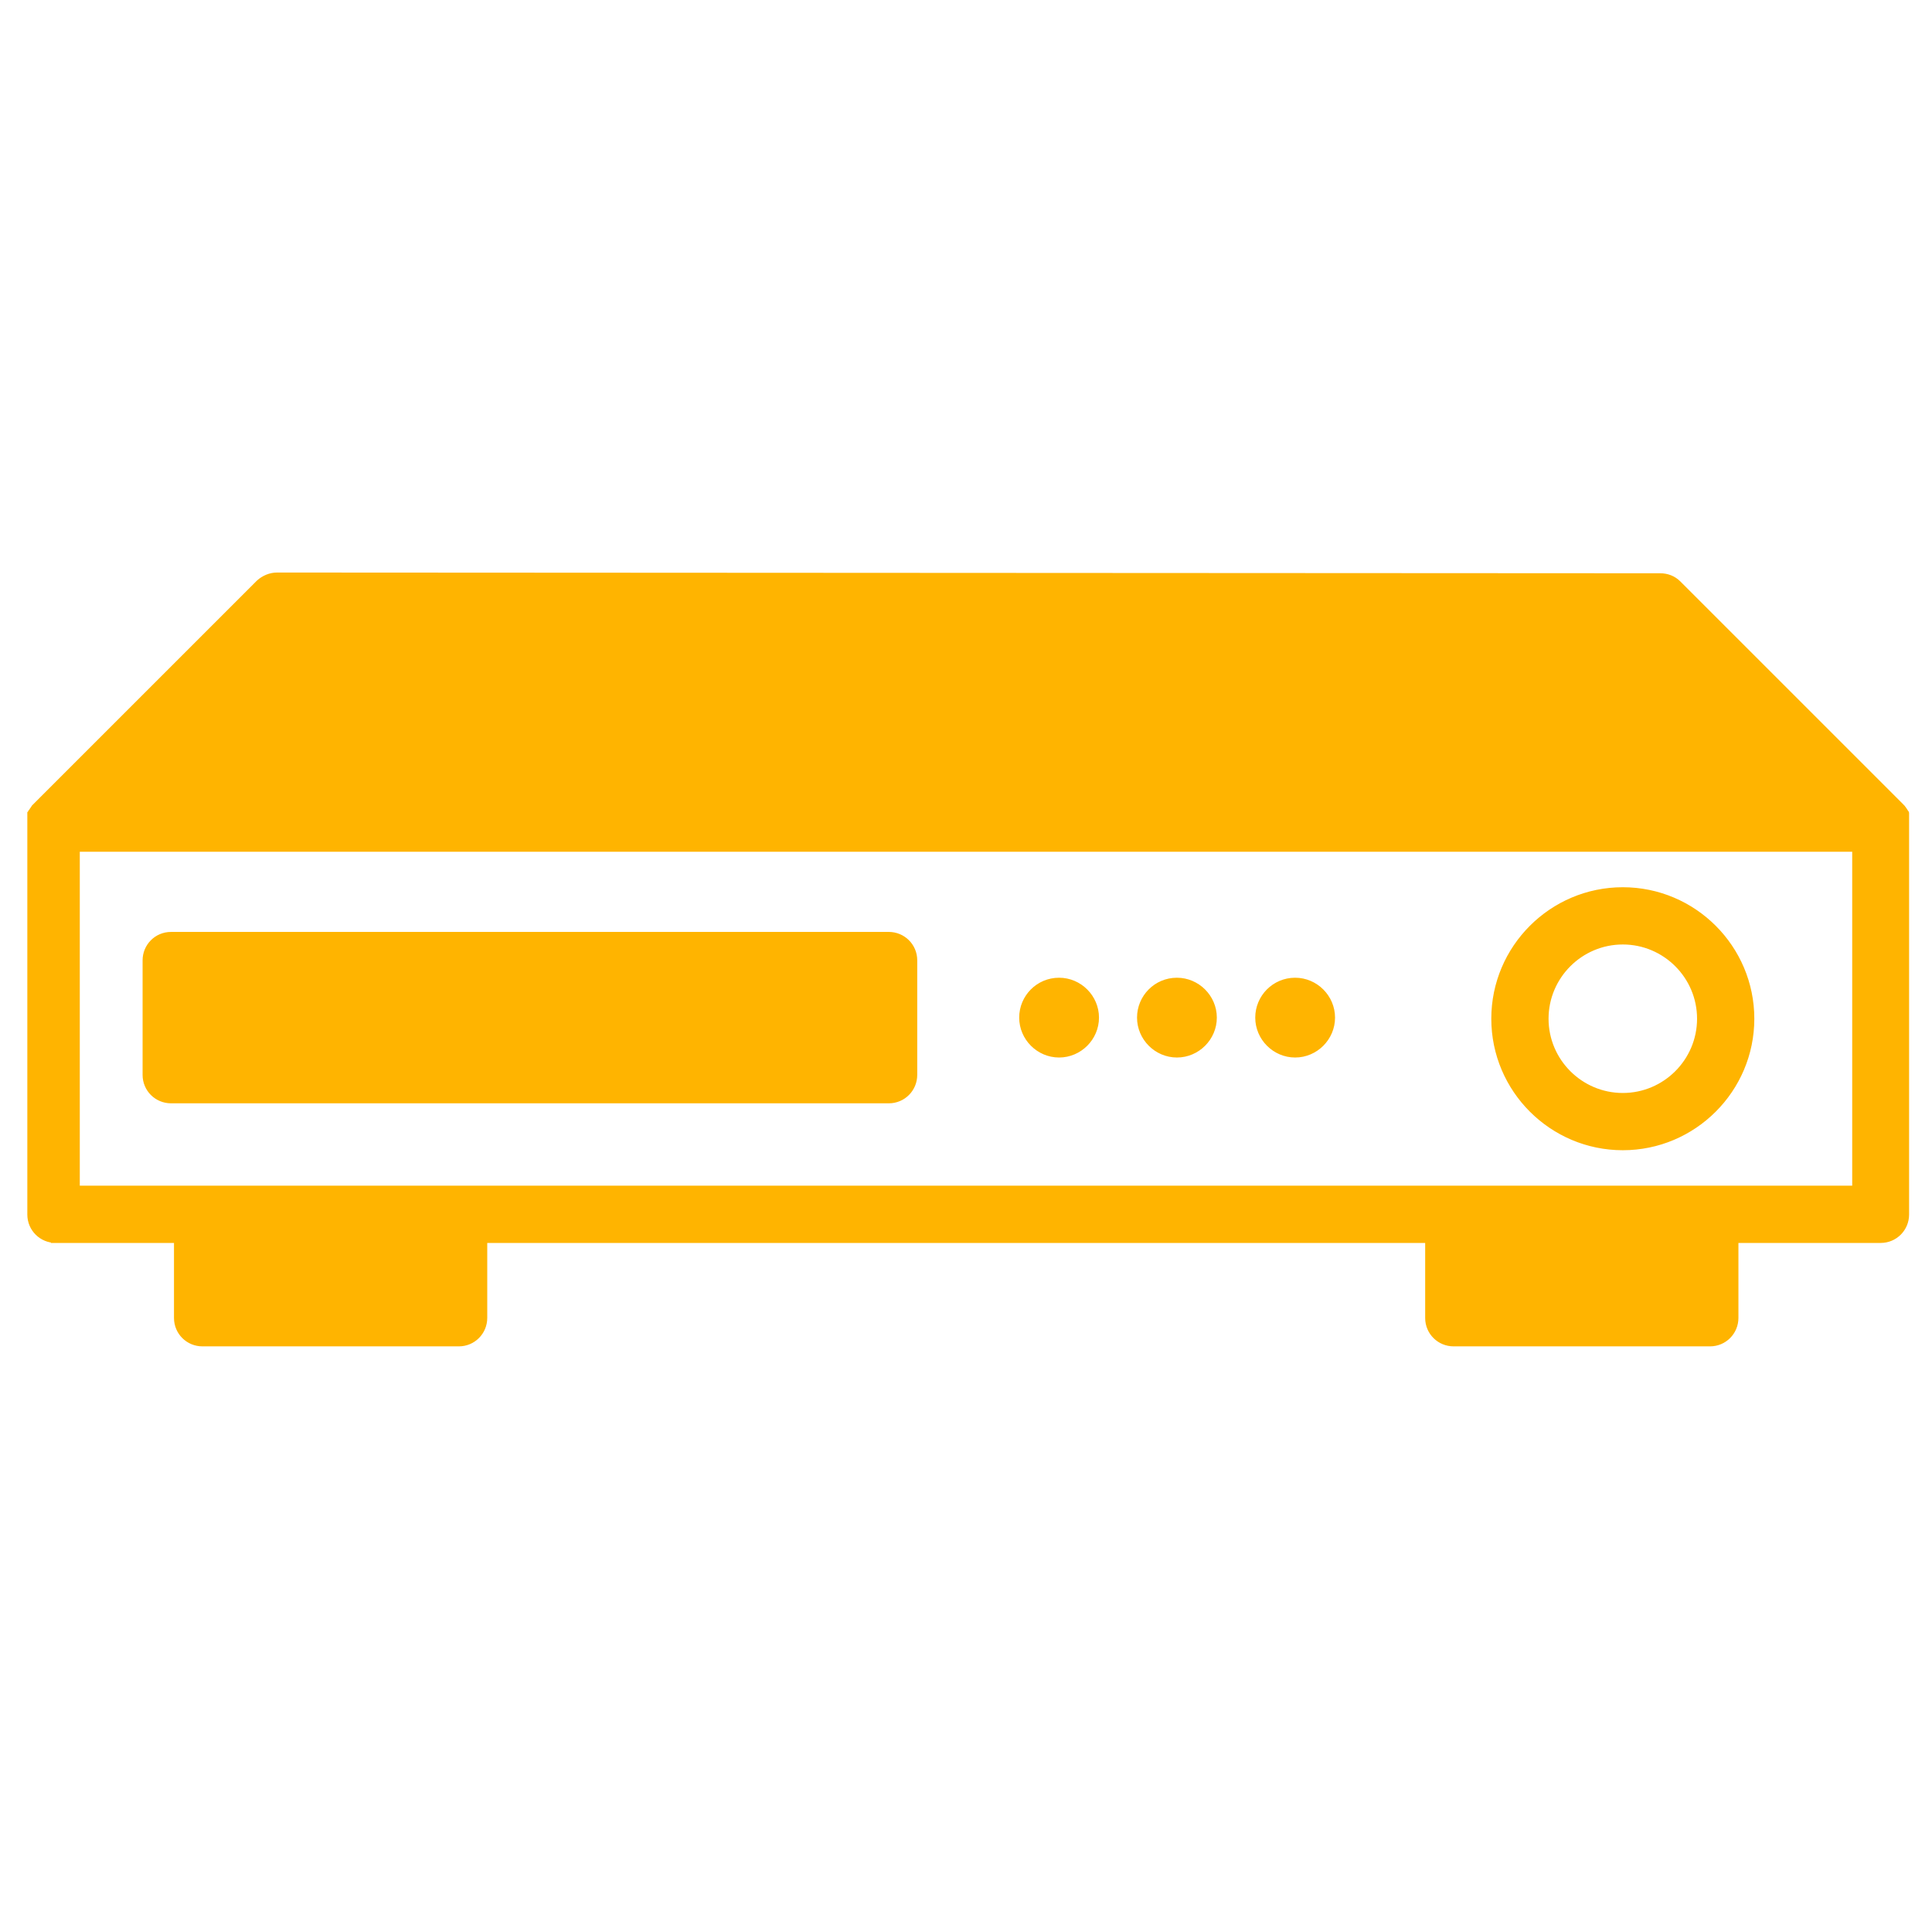 <?xml version="1.0" encoding="UTF-8"?>
<svg id="Réteg_1" data-name="Réteg 1" xmlns="http://www.w3.org/2000/svg" version="1.1" viewBox="0 0 523 520">
  <defs>
    <style>
      .cls-1 {
        stroke-miterlimit: 10;
        stroke-width: .8px;
      }

      .cls-1, .cls-2, .cls-3, .cls-4, .cls-5, .cls-6 {
        fill: #ffb400;
        stroke: #ffb400;
      }

      .cls-2 {
        stroke-miterlimit: 10;
        stroke-width: .8px;
      }

      .cls-3 {
        stroke-miterlimit: 10;
        stroke-width: .8px;
      }

      .cls-4 {
        stroke-miterlimit: 10;
        stroke-width: .8px;
      }

      .cls-5 {
        stroke-miterlimit: 10;
        stroke-width: .8px;
      }

      .cls-6 {
        stroke-miterlimit: 10;
        stroke-width: .8px;
      }

      .cls-7 {
        display: none;
      }
    </style>
  </defs>
  <g id="Réteg_1-2" data-name="Réteg 1" class="cls-7">
    <g>
      <path class="cls-3" d="M514.3,160.1c0-1-.6-1.7-1.7-2.2-2.7-.2-5.6-.5-8.5-.5-8-.3-16-.1-24.1-.6-4.7-.3-9.4-.1-14.1-.3-2.6,0-5.2-.3-7.8-.4-4.8-.1-9.6-.1-14.4-.2-2.7,0-5.4-.3-8.1-.4-4.7-.1-9.4-.1-14.1-.2-2.5,0-5-.3-7.5-.4-5.1-.1-10.2-.1-15.3-.2-2.3,0-4.6-.3-6.9-.4-7-.3-14-.1-21-.5-7.8-.5-15.6-.2-23.4-.6-7.1-.4-14.2-.2-21.3-.6-7.7-.5-15.4-.2-23.1-.6-7.1-.4-14.2-.1-21.3-.6-7.6-.5-15.2-.1-22.8-.6-7.2-.4-14.4-.1-21.6-.6-7.7-.5-15.4-.1-23.1-.6-4-.3-8-.3-12,.4-4.1.6-8.2.9-12.2,1.4s-7.9,1.1-11.9,1.5c-4.1.5-8.2.9-12.2,1.4-2,.2-4,.5-6,.7-4.1.5-8.1,1.1-12.2,1.6-4.1.5-8.2.9-12.2,1.4-5.8.7-11.5,1.5-17.3,2.2-5,.6-9.9,1.2-14.9,1.8-6.7.8-13.3,1.6-20,2.4-2.4.3-4.8.5-7.2.8-2.1.2-4.2.5-6.3.8-4.3.5-8.5,1.1-12.8,1.6-1.8.2-3.6.6-5.4.6-5.2,0-10.4.2-15.6-.4h-2.4c-3.5.4-7,.7-10.4,1.2-2.1.3-4.2.2-6.3.1-3.1-.2-6.2-.2-9.3-.3-1.5,0-2.8.5-3.5,2.4v4.9c-1,.6-1.8,1-2.6,1.4-2.6,1.2-4.3,3.2-5.5,5.7-.9,1.9-1.4,3.9-1.6,6.1-.2,2.3,0,4.6,0,6.9.2,5.6.2,11.2.5,16.8.4,6.4.3,12.8.6,19.2.3,5.6.2,11.2.6,16.8.3,6.2.3,12.4.6,18.6.3,5.7.3,11.4.6,17.1.4,7.4.5,14.8.7,22.2,0,1.6,0,3.2.1,4.8.1,1.7.3,3.4.6,5.1.4,2.3,1.5,4.4,3,6.2,1.1,1.3,2.5,2.3,4.3,2.5,1,.1,2,.3,3,.4,4.2.3,8.4.5,12.6.8.4,0,.8,0,1.2.1,3.1.5,6.2.4,9.3.5h3.6c4,.3,8,.7,12,1,4.2.3,8.4.5,12.6.8h.9c4.1.3,8.2.7,12.3,1,4.1.3,8.2.5,12.3.8h.9c4.3.3,8.6.7,12.9,1,3.9.3,7.8.5,11.7.8,4,.3,8,.7,12,1,4.2.3,8.4.5,12.6.8h.9c3.8.3,7.6.7,11.4.9,4.2.3,8.4.5,12.6.8h.9c4.1.3,8.2.7,12.3,1s8.2.5,12.3.8h.9c4,.3,8,.7,12,1,4.1.3,8.2.5,12.3.8h.9c4,.3,8,.7,12,1,4.1.3,8.2.5,12.3.8h.9c4,.3,8,.7,12,1,4.1.3,8.2.5,12.3.8h.9c4.1.3,8.2.7,12.3,1,4.1.3,8.2.5,12.3.8h.9c4,.3,8,.7,12,.9,4.1.3,8.2.5,12.3.8h.9c4.2.3,8.4.7,12.6,1,3.9.3,7.8.5,11.7.7,5.2.4,10.4.8,15.6,1.1.6,0,1.2,0,1.8.1,3.7.3,7.3,1,11,1.2,4.2.2,8.4.7,12.6.9,3.2.2,6.4,0,9.6.6h1.2c1.9.1,3.8.3,5.7.4,1.4,0,2.8.2,4.2.2s3.1-.7,3.9-2.6v-8.8c0-.7.2-1.4.3-2.1.8-.4,1.5-.7,2.2-1.1,1.8-.7,3.5-1.5,5.3-2.2,24.1-9.7,48.2-19.4,72.3-29.1,7.9-3.2,15.8-6.3,23.7-9.5,1.1-.4,2.3-.7,3.2-1.9.4-1,.4-2.2.5-3.4.3-8.6.1-17.2.6-25.9.4-9.2.2-18.4.6-27.7.4-7.9.2-15.8.6-23.8.4-9.2.2-18.4.6-27.7.2-4.4.2-8.8.2-13.2v-2.8c.5-.9.8-1.5,1.1-2,.2-2.7.3-5.3.4-7.9,0-.7,0-1.4,0-2.1l-.6.8ZM44.5,169.3c4,.3,8-.2,12-.6,4.7-.5,9.4-1.1,14-1.7,4-.5,7.9-1,11.9-1.5,2-.3,4-.5,6-.7,5.8-.7,11.5-1.3,17.3-2,4.1-.5,8.1-1.1,12.2-1.6s8.2-.9,12.2-1.4c4.2-.5,8.3-1.1,12.5-1.6,2.4-.3,4.8-.5,7.2-.8,2-.2,4-.4,6-.7,5.8-.7,11.5-1.5,17.3-2.2,4.1-.5,8.2-.9,12.2-1.4,4.1-.5,8.1-1.1,12.2-1.5,4.2-.4,8.3-1.2,12.6-.8,1.5.1,3,0,4.5,0,5.5.2,11,.4,16.5.5h5.4c5.6.2,11.2.4,16.8.5h5.4c5.6.2,11.2.4,16.8.5h5.4c5.6.2,11.2.4,16.8.5h5.4c5.6.2,11.2.4,16.8.5h5.4c5.6.2,11.2.4,16.8.5h5.4c5.6.2,11.2.4,16.8.5h5.4c5.6.2,11.2.4,16.8.5h5.4c5.6.2,11.2.4,16.8.5h5.4c5.6.2,11.2.4,16.8.5h5.4c5.6.2,11.2.4,16.8.5h5.7c5.5.2,11,.4,16.5.5h5.4c5.7.2,11.4.4,17.1.5,2.5,0,5,0,7.5.2-7.2,1.7-14.5,3-21.7,4.4-7.4,1.5-14.8,2.8-22.1,4.2-7.3,1.4-14.6,2.8-21.8,4.2-7.4,1.4-14.8,2.8-22.1,4.2-7.3,1.4-14.6,2.8-21.5,4.1-1.7-.2-2.9-.3-4.2-.4-2-.1-4-.2-6-.2s-2.8.2-4.2.4c-2.3.4-4.5.9-6.8,1.2-.8.1-1.6.3-2.4.2-3.5-.5-7-.3-10.5-.4-4.3-.2-8.6-.3-12.9-.5h-4.5c-4.6-.2-9.2-.4-13.8-.5h-4.5c-4.5-.2-9-.4-13.5-.5h-4.8c-6-.2-12-.4-18-.6-4.5-.2-9-.3-13.5-.5h-4.2c-4.6,0-9.2-.3-13.8-.5h-4.5c-4.6-.2-9.2-.4-13.8-.5h-4.2c-4.6-.2-9.2-.4-13.8-.5h-4.5c-4.5-.2-9-.3-13.5-.5h-4.8c-6-.2-12-.4-18-.6-6.1-.2-12.2-.4-18.3-.6-4.4-.2-8.8-.3-13.2-.5h-4.5c-4.6-.2-9.2-.4-13.8-.5h-4.2c-4.6-.2-9.2-.4-13.8-.5h-4.5c-4.5-.2-9-.4-13.5-.5h-4.5c-4.5-.2-9-.3-13.5-.5h-4.5c-4.5-.2-9-.3-13.5-.5h-4.5c-5.7-.2-11.4-.4-17.1-.6,0-.1,0-.2,0-.3,2.2,0,4.4-.3,6.6-.1v-.3ZM5.1,170.6c.3-.2.4-.4.6-.4h6.9c.7,0,1.3.2,2.1.4-.2.3-.2.6-.4.6-2.9,1.3-5.7,2.8-8.9,3.9-.2-.4-.5-.7-.5-1.1,0-1.2-.3-2.4.2-3.4ZM9.2,324.2c-2.1.4-3.6.4-4.9-.2-1-.4-1.8-.9-2.3-1.8-.5-.8-1-1.7-1.4-2.6-.9-2.2-1.2-4.4-1.2-6.8-.2-6.8-.3-13.6-.7-20.4-.4-6.9-.3-13.8-.7-20.7-.3-5-.2-10-.5-15-.4-7.1-.3-14.2-.7-21.3-.3-4.7-.2-9.4-.5-14.1-.4-7.1-.5-14.2-.7-21.3,0-2.7-.2-5.4-.3-8.1,0-2,.3-4,.8-5.9.3-1.2.9-2.5,1.4-3.6.8-1.7,2.1-2.9,3.8-3.7,1.1-.5,2.2-1,3.3-1.5,3.8-1.7,7.7-3.4,11.5-5.2,2.2-1.1,4.5-1.6,7-1.7.9,0,1.8,0,2.6-.1-4.6,2.1-9.2,4.3-13.9,6.4-.8.4-1.6.8-2.5,1.1-2.3.9-3.8,2.6-4.9,4.7-1.5,2.7-2.3,5.6-2.3,8.6,0,4.5,0,9,.2,13.5,0,4.4.3,8.8.4,13.2.3,7.9.4,15.8.8,23.7.3,4.9.2,9.8.5,14.7.4,7.3.4,14.6.7,21.9.3,5,.2,10,.5,15,.3,6.4.5,12.8.6,19.2,0,1.8.3,3.6.6,5.4.4,1.9,1,3.7,2.1,5.3.3.4.7.7.6,1.3h.1ZM5.3,205.8c.3,8,.3,16,.8,24.1.3,5.7.2,11.4.5,17.1.4,6.6.3,13.2.6,19.8.4,6.1.2,12.2.6,18.3.4,6.4.2,12.8.6,19.2.2,3.6.3,7.2.4,10.8,0,.3,0,.6-.1.9-.3-1.1-.3-2.2-.4-3.3-.5-6.4-.3-12.8-.7-19.2-.3-6.3-.2-12.6-.6-18.9-.3-5.4-.2-10.8-.5-16.2-.4-7.1-.3-14.2-.7-21.3-.3-5.9-.2-11.8-.6-17.7-.4-6.3-.3-12.6-.6-18.9,0-2.5-.2-5-.3-7.5v-1.8c1,4.9.8,9.8,1,14.7h0ZM4.9,187.2c.4.1,0,.4,0,.5v-.5ZM8.8,247.1c-.3-5.2-.2-10.4-.5-15.6-.4-6.8-.3-13.6-.7-20.4-.3-6.2-.3-12.4-.5-18.6,0-1.5,0-3,0-4.5,0-1.5.6-2.9,1.4-4.3.6-1,1.4-1.8,2.6-1.9,3.5-.5,6.9-.9,10.4-1.3.2,0,.4,0,.7.2.8.9,1,2,.7,3.3-1.3.7-2.7.8-4,1s-2.6.4-3.9.5c-2.2.2-3.4,1.5-4.3,3.3-.3.6-.6,1.3-.7,2-.2,1.5-.4,3-.4,4.5,0,4.3.3,8.6.4,12.9.3,8.2.4,16.4.8,24.6.3,5.1.2,10.2.5,15.3.4,7.3.3,14.6.7,21.9.3,5.3.2,10.6.5,15.9.4,7.3.4,14.6.7,21.9,0,1.5.2,3,.4,4.5.4,2.6,1.3,3.8,3.7,5.1,3,0,5.9-1.7,9-1.6q.8,1.4.4,3.3c-.5.2-1,.5-1.5.6-2.7.7-5.4,1.4-8.1,2.1-1.1.3-2.2.4-3.3,0-1.2-.6-1.7-1.9-2.1-3.1-.5-1.5-.7-3.1-.7-4.7,0-2.6,0-5.2-.1-7.8-.5-7-.3-14-.7-21-.3-5.4-.2-10.8-.5-16.2-.4-7.3-.3-14.6-.7-21.9h-.3ZM20.3,301.8c-.4-4.3-.3-8.6-.4-12.9-.2-4.9-.4-9.8-.5-14.7,0-3.1,0-6.2-.2-9.3-.4-6.1-.3-12.2-.6-18.3-.3-6.6-.3-13.2-.6-19.8-.3-6.9-.4-13.8-.6-20.7-.2-5.3-.4-10.6-.6-15.9,0-.3.1-.6.3-1.1,2.4-.1,4.5-1,6.6-.6,1.2,1.1,1.4,2.3,1.4,3.7,0,2.4,0,4.8.2,7.2.2,8.3.3,16.6.8,24.9.3,6.6.2,13.2.6,19.8s.2,13.2.6,19.8c.4,6.6.2,13.2.6,19.8.4,6.6.3,13.2.6,19.8v4.2c0,1.1-.1,2.2-1.2,3.4-3,1.3-6.6,1.7-10.1,2.7-.3-.4-.6-.7-.8-1,.2-.3.3-.5.4-.5,2.8-1,3.7-3.2,3.8-5.9v-4.5h-.3ZM16.8,236.6c.3,6.6.3,13.2.6,19.8.3,6.3.3,12.6.6,18.9.3,7,.4,14,.6,21,.1,3.1.3,6.2.4,9.3,0,1.2,0,2.4-.6,3.5-.2.4-.4.7-.7,1.1-.5,0-1.1,0-1.6.1-1-2.5-1.3-6.8-.9-14.3.3-.5.7-1,1-1.6.9-1.3.8-2.6,0-3.9-.3-.5-.7-1-1-1.4-.6-1.3-.6-2.6-.6-3.9,0-4.5,0-9-.3-13.5-.3-5.7-.2-11.4-.5-17.1-.4-7-.3-14-.7-21-.3-5.6-.3-11.2-.5-16.8,0-1.7-.2-3.4-.3-5.1v-5c.4-.6.9-1.4,1.5-2.3v-2.5c-.6-.9-1.1-1.7-1.7-2.5-.3-2.3-.3-4.6-.2-6.9,0-1.1.2-2.2,1.5-3,.4,0,.9,0,1.6.2.1.8.3,1.5.4,2.1,0,2,0,4,.2,6,.5,7,.3,14,.7,21,.3,5.9.2,11.8.5,17.7h0ZM15.4,291.4v2.2c-.6-.6-.4-1.1,0-2.2ZM12.5,202.3v1.7c-.6-.6-.3-1.2,0-1.7ZM10,320.8h0ZM31.1,325.1c-.5.1-1,.3-1.5.3-4.8-.3-9.6-.6-14.4-.9-2.3-.1-4.3-.9-5.1-3.3.4.4.9.7,1.3,1.1,1.2,1.1,2.6,1.6,4.1,1.2,3.9-.9,7.8-2,11.6-3,.3,0,.5-.3.7-.5.6-2.2.6-2.9,0-5.4-.2-.2-.5-.3-.8-.6-3.6,0-6.9,2-10.5,2-.2-.4-.4-.7-.7-1.2,3.4-.3,6.4-1.3,9.5-2.1,2.7-.7,3.8-2.1,4.1-4.9v-1.5c-.1-5.5,0-11-.4-16.5-.3-6-.2-12-.5-18-.4-7.6-.3-15.2-.7-22.8-.3-6.4-.2-12.8-.6-19.2-.4-6.6-.2-13.2-.6-19.8-.3-5.6-.3-11.2-.5-16.8,0-1.1-.2-2.2-.5-3.3-.4-1.4-1.2-2.5-2.9-3-3.3.4-6.7.9-10.2,1.3-.3-.5,0-.8.4-1,1-.6,2.1-.7,3.2-.9,1.9-.2,3.8-.4,5.7-.7.7-.1,1.3-.5,1.8-.6.5-1.5.5-3.4,0-5.6-.4-.2-1-.5-1.5-.5s-1.4,0-2.1.1c-2.8.3-5.6.7-8.3,1.1-1.2.2-2.4.5-3.5.7-.2.1-.3.3-.5.4,0-.2.3-.3.4-.5.5-.4,1-1,1.6-1.3,5.1-2.4,10.2-4.7,15.3-7,.3-.2.7-.2,1-.2.7.5.6,1.2.6,1.8,0,3.2,0,6.4.2,9.6.4,6.9.2,13.8.6,20.7.3,5.9.2,11.8.5,17.7.4,7.3.3,14.6.7,21.9.4,6.9.2,13.8.6,20.7.4,6.6.2,13.2.6,19.8.4,6.9.2,13.8.6,20.7.3,5.7.3,11.4.5,17.1v2.5l.2.4ZM355.4,348.5h-2.7c-2.4-.2-4.8-.3-7.2-.5-3.9-.3-7.8-.6-11.7-1h-.9c-4-.3-8-.5-12-.8-3.9-.3-7.8-.6-11.7-1h-.6c-4.1-.3-8.2-.5-12.3-.8-4-.3-8-.6-12-1h-.9c-4.1-.3-8.2-.5-12.3-.8-3.9-.3-7.8-.6-11.7-1h-.9c-4.2-.3-8.4-.5-12.6-.8-3.9-.3-7.8-.6-11.7-1h-.6c-4-.3-8-.5-12-.8-4.1-.3-8.2-.6-12.3-1h-.9c-4.1-.3-8.2-.5-12.3-.8-4-.3-8-.6-12-1h-.6c-4.1-.3-8.2-.5-12.3-.8s-8.2-.6-12.3-1h-.6c-4.1-.3-8.2-.5-12.3-.8-3.9-.3-7.8-.6-11.7-.9h-.9c-4.1-.3-8.2-.5-12.3-.8-4.1-.3-8.2-.7-12.3-1h-.6c-4.1-.3-8.2-.5-12.3-.8-4.1-.3-8.2-.7-12.3-1h-.9c-4.1-.3-8.2-.5-12.3-.8-3.9-.3-7.8-.6-11.7-1h-.6c-4.1-.3-8.2-.5-12.3-.8-3.4-.2-6.8-.4-10.2-.7-1,0-2-.2-2.9-.9-.3-1.1-.2-2.3-.3-3.5,0-3.2,0-6.4-.2-9.6-.4-6.9-.2-13.8-.6-20.7-.4-6.7-.2-13.4-.6-20.1-.4-6.8-.2-13.6-.6-20.4-.4-6.6-.2-13.2-.6-19.8-.4-6.8-.2-13.6-.6-20.4-.4-6.7-.3-13.4-.6-20.1-.2-4.8-.3-9.6-.5-14.4,0-1.2-.2-2.4.4-3.7.4,0,.9-.2,1.4-.3h2.7c4.1.2,8.2.3,12.3.5,3,.1,6,.2,9,.4,2,0,4,.1,6,.2,6,.2,12,.4,18,.6,9,.3,18.1.3,27.1.8,6.1.3,12.2.3,18.3.6,6.1.3,12.2.3,18.3.6s12.2.3,18.3.6,12.2.3,18.3.6,12.2.3,18.3.6c6.2.3,12.4.3,18.6.6,5.9.3,11.8.3,17.7.6,6.3.3,12.6.3,18.9.6,5.8.3,11.6.2,17.4.6,6.4.4,12.8.3,19.2.6,5.8.3,11.6.3,17.4.6,6.3.3,12.6.3,18.9.6,5.9.3,11.8.4,17.7.5,3.5,0,7,.3,10.5.5,5.7.2,11.4.4,17.1.6.3,0,.6,0,1,.2-.1.3-.2.6-.3.8-2.7,1.9-5.4,3.8-8.3,5.5-3,1.8-5,4.2-6.1,7.5,0,.2-.2.3-.3.5-.5-.2-.2-.6-.3-1-.2-.8-.2-1.6-.5-2.4-.9-2.5-2.6-4-5.3-4.2-3.5-.2-7-.4-10.5-.5-4.5-.2-9-.4-13.5-.5h-3.3c-3.7-.1-7.4-.1-11.1-.4-3.7-.3-7.4,0-11.1-.3-6.6-.4-13.2-.3-19.8-.7-5.2-.3-10.4-.2-15.6-.5-6.2-.4-12.4-.2-18.6-.7-5.3-.3-10.6-.2-15.9-.6-6-.4-12-.2-18-.6-4.8-.3-9.6-.2-14.4-.5-6.5-.4-13-.3-19.5-.7-6.3-.4-12.6-.2-18.9-.7-4.1-.3-6,2.8-6,5.6s0,5.2.1,7.8c0,.5.2,1,.1,1.5-.3,5.3.3,10.6.2,15.9v15.6c0,1.8.2,3.6.3,5.4v1.5c-.2,5.5.2,11,.1,16.5,0,5.4,0,10.8.1,16.2,0,1,.1,2,.2,3,0,.6.2,1.2,0,1.8-.3,2.1,0,4.2,0,6.3,0,3.1,0,6.2.1,9.3,0,5.1,0,10.2.1,15.3,0,3.8.2,7.6.3,11.4,0,1.9.1,3.8.1,5.7,0,3.4,2,5.7,5.3,6.3.3,0,.6,0,.9.1,3.6.2,7.2.4,10.8.7,4.3.3,8.6.7,12.9,1h.9c4.2.3,8.4.5,12.6.8,3.9.3,7.8.6,11.7.9h.9c4.3.3,8.6.5,12.9.8,4.1.3,8.2.6,12.3.9h.9c4.3.3,8.6.5,12.9.8,4,.3,8,.6,12,.9h.9c4.3.3,8.6.5,12.9.8,4,.3,8,.6,12,.9h.9c4.3.3,8.6.5,12.9.8,4.2.3,8.4.6,12.6,1h.9c4.2.3,8.4.5,12.6.8s8.4.7,12.6,1c2.7.2,5.4.4,8.1.5,1.4,0,2.8-.3,3.9-1.4s.6-.5,1.3-1c0,3.5.7,6.3,1.6,8.8-.2.7-.7.7-1,.7l.9.2ZM157.4,291.9c-.5-4.8-.2-9.6-.3-14.4-.1-4.6,0-9.2-.1-13.8,0-1.2-.1-2.4-.2-3.6v-4.2c0-.7.1-1.4,0-2.1-.5-5.3-.2-10.6-.3-15.9-.1-6.1-.2-12.2-.3-18.3-.1-6.5-.2-13-.3-19.5v-9c0-1.1,0-2.2.1-3.3,0-1.3.7-2.3,2.2-2.9,2.5-.2,5.3,0,8.1,0,4.2.1,8.4.3,12.6.5,4.3.2,8.6.4,12.9.5,8.4.3,16.8.4,25.3.8,5.5.3,11,.3,16.5.6,5.7.3,11.4.3,17.1.6,5.7.3,11.4.3,17.1.6,5.5.3,11,.3,16.5.6,5.7.3,11.4.3,17.1.6s11.4.3,17.1.6c5.6.3,11.2.3,16.8.6,4.6.2,9.2.4,13.8.5.6,0,1.2,0,1.8.1,1.9.4,3,1.6,3.2,3.5.1.9.1,1.8.1,2.7,0,15.5-.1,31.1-.2,46.6v13.8c-.1,13.3-.3,26.7-.4,40,0,11.7,0,23.5-.1,35.2v3c-.2,1.9-1.4,3.3-3.6,3.3s-3.4-.1-5.1-.2c-1.6,0-3.2-.3-4.8-.4-4.6-.3-9.2-.7-13.8-1h-.9c-4.3-.3-8.6-.5-12.9-.8-4.1-.3-8.2-.6-12.3-1h-.9c-4.3-.3-8.6-.5-12.9-.8-4.1-.3-8.2-.6-12.3-1h-.6c-4.3-.3-8.6-.5-12.9-.8-4-.3-8-.6-12-.9h-.9c-4.3-.3-8.6-.5-12.9-.8-4.1-.3-8.2-.6-12.3-1h-.6c-4.2-.3-8.4-.5-12.6-.8-4.2-.3-8.4-.6-12.6-1h-.6c-4.2-.3-8.4-.5-12.6-.8-4.2-.3-8.4-.6-12.6-1-1.4-.1-2.8-.2-4.2-.2-2.2,0-4.4-.3-6.5-.7-1.7-.9-2.1-2.2-2.4-3.6-.2-1-.2-2-.2-3,0-6-.1-12-.2-18.1,0-1.1,0-2.2-.2-3.3-.2-1.5-.3-3,0-4.5,0-.6.1-1.2,0-1.8l.3-.2ZM365,343.5c.3,2,.8,3.9,1.7,5.7.1.3.2.6.2.8-.2.1-.4.3-.6.3-2.2-.2-4.4-.4-6.3-.6-1.3-.6-1.8-1.5-2.1-2.4-.9-2.3-1.3-4.6-1.5-7v-30.1c.6-33.4.4-66.8.6-100.2,0-3.7.2-7.4,1-11.1.3-1.2.6-2.3,1-3.5.7-2.1,1.9-3.7,3.8-4.9,3.6-2.3,7-4.6,10.5-7,1.3-.9,2.6-1.4,4.1-1.7,2.6-.4,5.1-1,7.7-1.4,1-.2,2-.1,3.1-.2-.4.7-1,.9-1.6.9-1.4,0-2.5.6-3.6,1.3-3.8,2.6-7.6,5.2-11.5,7.7-1.8,1.2-3.1,2.9-3.9,4.9-1.1,2.8-1.7,5.8-2,8.8v1.8c-.3,11.9-.4,23.9-.5,35.8,0,16.6,0,33.3-.2,49.9-.3,14.9-.3,29.9-.4,44.8,0,2.4,0,4.8.4,7.2v.2ZM384.5,278.2c0,9.2,0,18.4-.2,27.7,0,3.4-.2,6.8-.3,10.2v2.4c0,9.4-.1,18.8-.2,28.3,0,1.1.2,2.2-.4,3.4-.5,0-.9.2-1.4.2h-2.1c-2.6-.2-5.2-.4-7.8-.6-1.1,0-2.2-.4-2.6-1.6,1.1.7,2.2.9,3.4.4,2.4-1,4.9-1.9,7.3-2.9.3-.1.6-.5.9-.7-.3-.6-.7-.6-1.1-.5-1.5.6-3,1.2-4.5,1.7-.8.3-1.7.7-2.5.9-.6.2-1.4,0-1.9,0-.9-.7-1.2-1.5-1.3-2.4-.2-1.7-.5-3.4-.6-5.1,0-4.7-.1-9.4,0-14.1.5-15,.3-30.1.4-45.1.1-9.4,0-18.8.1-28.3,0-5.8.2-11.6.3-17.4.1-10,.2-20.1.2-30.1s.3-3.8.7-5.7c.3-1.5.8-2.9,2-4,2.9-1.3,6.4-1.1,9.5-2.5-.2-.3-.3-.6-.4-.9-3.3.5-6.5,1.2-9.7,2-.4-.3,0-.5.1-.7,3.9-2.6,7.8-5.3,11.7-7.9.2-.1.5-.2.8-.2.7.4.6,1.1.6,1.7,0,3.1-.2,6.2-.2,9.3-.1,16.7,0,33.5-.3,50.2-.2,10.7-.3,21.4-.4,32.2h-.1ZM402.1,193.8c0,12.3-.1,24.7-.3,37,0,5.6-.3,11.2-.3,16.8-.1,11-.2,22.1-.3,33.1,0,6.6-.3,13.2-.3,19.8-.1,12.2-.2,24.5-.3,36.7,0,4.3-.2,8.6-.4,12.9,0,.5-.2,1-.3,1.6-.5.2-.8.4-1.1.4h-5.4c-2.6-.2-5.2-.5-7.6-.7-.8-.9-.6-1.9-.6-2.7v-23.7c0-6.9.3-13.8.3-20.7.1-14.7.2-29.5.3-44.2,0-6.4.3-12.8.3-19.2.1-14.8.2-29.7.3-44.5,0-3.7.2-7.4.3-11.1,0-.6.2-1.2.3-1.8.5-.1,1-.4,1.4-.4,2,0,4,.1,6,.2,1.6,0,3.2.1,4.8.3.7,0,1.4.2,1.8.3.8.8.7,1.6.8,2.4v7.8l.3-.3ZM511.5,174.6c0,3.2,0,6.4-.1,9.6-.2,8.7-.4,17.4-.6,26.2-.2,10.2-.3,20.5-.7,30.7-.4,8.6-.2,17.3-.6,25.9s-.4,17.2-.6,25.9c0,1,0,2-.4,2.9-.7,1-1.8,1.3-2.8,1.7-6.3,2.6-12.6,5.1-19,7.7-26.3,10.6-52.6,21.2-79,31.7-1.4.6-2.7,1.3-4.1,1.5-.7-.3-.8-.8-.8-1.3,0-2.2-.1-4.4,0-6.6.4-5.4.3-10.8.3-16.2.1-10.8.1-21.7.2-32.5,0-4.1.3-8.2.3-12.3.1-13.5.2-27.1.3-40.6,0-3.9.3-7.8.3-11.7,0-6.6.1-13.2.2-19.9,0-.9,0-1.8.2-3,1.4-.4,2.6-.7,3.7-1,18.2-3.8,36.5-7.6,54.7-11.5,14.3-3,28.6-6,42.9-9,1.1-.2,2.2-.5,3.2-.6h1.6c.7.8.6,1.7.6,2.5h.2ZM512.2,169.8s0,.1-.2.2c0,0-.2.1-.3.1-1.1.3-2.1.5-3.2.8-34.3,7.2-68.6,14.3-102.9,21.5-.2,0-.4,0-.9-.1-.5-2.9.1-5.7-.3-8.6-.4-.5-.8-1-1.1-1.4-1.6-.9-3.2-.3-4.8-.8.3-.3.5-.5.7-.5,3-.6,6.1-1.2,9.1-1.8,8.3-1.6,16.5-3.2,24.8-4.7,11.2-2.1,22.4-4.1,33.7-6.2,8.1-1.5,16.1-3.1,24.2-4.6,6.5-1.2,13-2.4,19.5-3.6.8-.1,1.6-.3,2.5.2,0,.5.2,1.2.2,1.9,0,4.2-.3,6.1-.9,7.7h-.1Z"/>
      <path class="cls-3" d="M98.3,258.9c.3-.2.6-.5,1-.8,0-.5.2-1,.2-1.5,0-4.3,0-8.6-.2-12.9,0-.7,0-1.4-.3-2.1-.3-.9-1-1.5-2.3-1.2q-1.1,1.4-1.1,2.4c0,5,0,10,.6,14.9.5.8,1,1.4,2.1,1.3h0ZM97.8,241.9c0,1.1.2,1.6.2,2.2,0,4,0,8,0,12s0,.4-.2.5c0-.1-.3-.3-.3-.4,0-4.6-.2-9.2-.3-13.8,0,0,0-.1.5-.6h0Z"/>
      <path class="cls-3" d="M129.3,240.8c.4-.3.9-.8,1.3-1.1,0-.5.1-.8.1-1.1v-13.5c0-.5,0-1-.2-1.5-.2-.9-.7-1.6-1.9-1.9-1,.3-1.4.9-1.7,2.1,0,4.3,0,9,.2,13.7,0,.6,0,1.2.3,1.8.3.8.8,1.4,1.9,1.5h0ZM128.5,223.7h.5c0,.4.2.7.2,1.1.2,3.3.2,11.9,0,13.8-.1,0-.4-.1-.4-.2-.2-4.5-.4-9-.5-13.5,0-.4,0-.8.1-1.2h0Z"/>
      <path class="cls-3" d="M123,260.4c.5-.3.9-.5,1.4-.9,0-.6.2-1,.2-1.4v-13.5c0-.5,0-1-.2-1.5-.3-.9-.9-1.6-1.9-1.6-.9.2-1.4.8-1.5,1.7,0,.4,0,.8,0,1.2,0,3.8,0,7.6.2,11.4,0,1.2,0,2.4.6,3.7.4.2.9.6,1.4.9h0ZM122.7,243.4c.6.5.5,1,.5,1.4.3,6,.3,10.7,0,13,0,0-.2,0-.2-.1,0,0,0-.2,0-.3,0-4.6-.3-9.1-.4-13.7,0,0,0-.2.3-.4h0Z"/>
      <path class="cls-3" d="M143,282.5c-1.3-.1-1.9.5-2.1,1.5-.1.6-.2,1.2-.1,1.8,0,3.8,0,7.6.1,11.4,0,1,.2,2,.3,3,.6.4,1.2.8,1.8,1.2.5-.5,1-.8,1.5-1.3,0-5.4,0-10.8-.1-16.2-.5-.5-1-1-1.4-1.3h0ZM142.9,299c-.2-.4-.3-.6-.3-.9,0-1.5,0-3-.1-4.5,0-2.5-.2-5-.3-7.5v-2.1h.6c0,.4.2.7.2,1.1.3,4.9.2,11.6-.1,13.9h0Z"/>
      <path class="cls-3" d="M111,259.5c.2-.3.6-.6.9-1,0-.5,0-.9,0-1.3v-12.6c0-.7,0-1.4-.2-2.1-.2-.7-.6-1.3-1.3-1.6h-1c-.4.4-.7.8-1.2,1.3-.2,4.6,0,9.2,0,13.8,0,.9.3,1.8.4,2.5.7.9,1.2,1.4,2.3,1h-.1ZM110.4,242.7c.3,4.8.2,9.3.3,13.8,0,.3,0,.5-.3,1.1-.2-.5-.3-.8-.3-1-.2-4-.3-8-.4-12,0-.5-.3-1.2.7-1.8h0Z"/>
      <path class="cls-3" d="M85.4,278c1,0,1.5-.4,1.8-1.1,0-.2,0-.4,0-.6,0-4.5,0-9,0-13.5,0-.6,0-1.2-.2-1.8-.3-.9-.8-1.6-1.9-1.6-.9.2-1.4.8-1.6,1.7v1.2c0,4.8,0,9.6.6,14.7.5.4,1,.8,1.3,1.1h0ZM85.3,261.1c.6,4.7.7,9.4.7,14.1s-.2.5-.4,1.4c-.2-5.4-.4-10.2-.5-15,0-.2.2-.3.3-.5h0Z"/>
      <path class="cls-3" d="M77.1,237.3c.3.3.8.7,1.2,1,1.2-.2,1.7-.7,1.9-1.4.2-.7.3-1.4.2-2.1,0-3.7-.2-7.4-.3-11.1,0-.8,0-1.6-.2-2.4-.2-1-.8-1.8-1.9-1.9-1,.3-1.4.9-1.5,1.8,0,.8,0,1.6,0,2.4.2,4.3.4,8.6.5,12.9,0,.2,0,.4.2.7h0ZM78.2,221.4s.2,0,.3.1v.3c.2,4.8.3,9.6.4,14.4,0,0,0,.2-.3.4-.2-.2-.3-.2-.3-.3,0-4.9-.3-9.8-.4-14.7,0,0,0-.1.2-.2h.1Z"/>
      <path class="cls-3" d="M117,280c.5-.3,1-.5,1.5-.8.2-.8.4-1.4.4-2v-2.1c0-2.2-.2-4.4-.3-6.6,0-2,0-4,0-5.8-.6-.8-1.2-1.4-1.9-1.7-.9.1-1.4.7-1.6,1.6,0,.7-.2,1.4-.2,2.1,0,2,0,4,0,6,0,2.6.3,5.2.5,7.9.5.4,1,.9,1.5,1.4h0ZM116.8,263.2c.6,0,.4.5.4.8,0,2.8,0,5.6.2,8.4,0,1.7.2,3.4.2,5.1s-.3.3-.6.6c-.3-2.7-.4-12.6-.2-14.9Z"/>
      <path class="cls-3" d="M60.9,257c.3-.2.7-.5,1.1-.8,0-.6.2-.9.2-1.2,0-4.3,0-8.6-.2-12.9,0-.7,0-1.4-.2-2.1-.3-.9-.9-1.6-2-1.6-1.3.4-1.5,1.4-1.5,2.6,0,4.9,0,9.8.6,14.5.4.9.9,1.5,2,1.4h0ZM60,240.6h.2c0,.1.3.3.3.4,0,4.5.2,9,.2,13.5s-.2.3-.4.6c-.2-4.9-.3-9.5-.5-14.2,0,0,0-.2.2-.2h0Z"/>
      <path class="cls-3" d="M135.3,261c.5,0,.9-.1,1-.2,1-.6,1.2-1.4,1.2-2.2v-3.9c0-2.9-.2-5.8-.3-8.7,0-.7,0-1.4-.1-2.1-.2-1.1-.8-1.8-2-1.8-.9.2-1.4.9-1.5,1.7-.1.7-.2,1.4-.1,2.1.1,4.3.3,8.6.4,12.9,0,.3.1.6.2,1,.3.3.7.7,1.2,1.1h0ZM135.4,244.3c.2.3.4.4.4.5.2,4.5.3,9,.4,13.5,0,.1-.2.3-.7,1-.4-4.9-.2-9.3-.3-13.7,0-.4,0-.8.2-1.3h0Z"/>
      <path class="cls-3" d="M106.3,281.8c-.3-.9-.8-1.6-2.1-1.7-.4.3-.9.8-1.3,1.1,0,.4-.2.6-.2.8,0,4.5,0,9,.2,13.5,0,.6,0,1.2.3,1.8.3.8.8,1.4,1.9,1.5.4-.3.8-.6,1.3-1,0-.6.2-1.1.2-1.6,0-4.3,0-8.6-.2-12.9,0-.5,0-1-.2-1.5h0ZM105.2,296.3c0,0-.2,0-.3.1,0-.3-.2-.6-.2-.8,0-4.3-.3-8.6-.4-12.9,0-.2,0-.4.3-.7.2.2.5.4.5.6,0,2.8,0,5.6.2,8.4v5.4h0Z"/>
      <path class="cls-3" d="M140.3,240.3c.4.3.9.8,1.4,1.2,1.3-.3,1.8-.9,1.9-1.8.1-.6.2-1.2.1-1.8-.1-4.6-.3-9.2-.5-13.8,0-.2-.1-.4-.2-.6-.4-.6-.8-1.1-1.8-1.2-.7.2-1.3.7-1.4,1.6-.1.8-.2,1.6-.2,2.4.1,4.4.3,8.8.4,13.2,0,.2.1.4.2.8h.1ZM141.5,224.5c.2.3.4.4.5.5.2,4.4.3,8.8.4,13.2,0,.4,0,.8-.2,1.2,0,0-.3.1-.6.2-.3-4.6-.1-9.2-.3-13.8,0-.4,0-.8.1-1.3h.1Z"/>
      <path class="cls-3" d="M91.4,238.9c.3-.3.8-.6,1.2-1,0-.5.2-.9.2-1.3,0-4.5,0-9-.2-13.5,0-.5,0-1-.2-1.5-.3-.9-.8-1.6-1.9-1.7-.9.2-1.3.8-1.7,2.1,0,4.2.2,8.9.3,13.6,0,.6,0,1.2.3,1.8.3.8.9,1.3,2,1.4h0ZM90.6,222.1s0,0,.3-.2c.7.5.4,1.2.4,1.9v11.1c0,.7.3,1.4-.3,2-.5-.7-.3-1.5-.3-2.3,0-4.2-.8-8.3-.2-12.5h0Z"/>
      <path class="cls-3" d="M79.5,257.9c.2-.2.6-.5,1.1-.9,0-.9.2-1.8.2-2.6,0-3.8,0-7.6-.2-11.4,0-.6,0-1.2-.2-1.8-.2-.9-.7-1.6-1.8-1.8-.9,0-1.4.7-1.8,1.9,0,4.3.2,9,.3,13.7,0,.6.2,1.2.4,1.8.3.8.9,1.3,2,1.2h0ZM78.4,241c.4.4.7.5.7.7,0,1.6,0,3.2,0,4.8,0,2.6,0,5.2,0,7.8s.2,1-.3,1.4c-.4-.4-.3-.9-.3-1.4,0-4.3-.6-8.5-.4-13.1v-.2Z"/>
      <path class="cls-3" d="M67,276.9c1.1-.1,1.7-.7,1.8-1.6,0-.7.2-1.4,0-2.1,0-2.3-.2-4.6-.3-6.9v-5.4c0-1.2-.4-2.1-1.7-2.6-1.2,0-1.7.7-1.8,1.5-.2.8-.2,1.6-.2,2.4,0,4.2.3,8.4.5,12.5,0,.3,0,.6.2,1,.4.3.9.7,1.4,1v.2ZM67,260.8c0,.2.2.4.2.6.2,4.5.3,8.9.4,13.4,0,0,0,.2-.3.5-.2-.3-.4-.4-.4-.6,0-4.5-.2-9-.2-13.4s.2-.3.3-.4h0Z"/>
      <path class="cls-3" d="M130,280.6c.8-.2,1.3-.7,1.4-1.4.2-.7.3-1.4.2-2.1-.1-4.5-.3-9-.4-13.4,0-.2-.1-.4-.2-.8-.4-.3-.9-.8-1.3-1.2-1.3.2-1.8.9-2,1.7,0,.6-.2,1.2,0,1.8,0,4.4.3,8.8.4,13.2,0,.3.1.6.2.9.4.7.9,1.3,1.8,1.3ZM129.7,263.7c.4.9.3,1.8.3,2.7-.2,4.1.6,8.1.3,12.5-.4-.3-.6-.3-.6-.4-.1-4.8-.2-9.5-.3-14.3,0-.1.2-.3.3-.5h0Z"/>
      <path class="cls-3" d="M61.5,276.4c.3-.3.7-.7,1-1,0-.4.2-.7.2-1,0-4.4,0-8.8,0-13.2,0-.6,0-1.2-.3-1.8-.3-.8-.8-1.4-1.9-1.5-.4.3-.8.6-1.5,1.2.2,5.6,0,11,.6,16,.6.9,1.1,1.4,2.1,1.3h0ZM61,260.3c0,2.2,0,4.4.2,6.6,0,2.1,0,4.2,0,6.3,0,.4,0,.7,0,1.1h-.3c0-.4,0-.8,0-1.1,0-4.4-.5-8.7-.4-13.4.4.4.7.5.7.7v-.2Z"/>
      <path class="cls-3" d="M59.6,237.4c1.1,0,1.7-.5,1.9-1.4s.3-1.8.2-2.7c0-3.6-.2-7.2-.3-10.7,0-.7,0-1.4,0-2.1-.2-1-.8-1.8-2-1.8-.9.3-1.4.9-1.5,1.7s0,1.6,0,2.4c0,4.1.3,8.2.5,12.2,0,.3,0,.6.2,1.2.5.4.9.8,1.3,1.1h-.1ZM59.8,220.4c0,1.1.2,1.5.2,2,0,4.3.4,8.5.3,12.8,0,0,0,.1-.6.4-.2-4.8-.2-9.3-.3-13.8,0-.3,0-.6.4-1.5h0Z"/>
      <path class="cls-3" d="M104.3,279.1c.5-.2.9-.4,1.4-.6.8-1.8.6-3.3.6-4.8,0-3.2-.2-6.4-.3-9.6,0-.8,0-1.6-.2-2.2-.5-.9-1-1.5-1.9-1.5-1,.3-1.5,1-1.6,1.9v2.1c0,4,.3,8,.4,12,0,.5.2,1,.2,1.5.5.4.9.7,1.4,1.1h0ZM104.3,262.5c0,.3.2.6.2.9.2,3.8.3,7.6.4,11.4,0,.7.3,1.6-.7,2.7-.2-5.2-.2-9.8-.3-14.4,0-.2.2-.3.3-.6h0Z"/>
      <path class="cls-3" d="M94,287.4c0-2.2,0-4.4-.3-6.7-.4-.4-.9-.9-1.3-1.2-1.3,0-1.9.6-2.1,1.6,0,.7-.2,1.4,0,2.1,0,4.3.3,8.6.5,12.9,0,.3,0,.6.3,1,.4.3.8.7,1.3,1.1,1.3-.2,1.8-.8,1.9-1.6,0-.7,0-1.4,0-2.1,0-2.3-.2-4.6-.3-6.9v-.2ZM92.5,296.1c-.5-4.9-.5-9.8-.6-14.8.7,0,.6.5.6.8,0,2.2,0,4.4,0,6.6,0,1.8.2,3.6.3,5.4,0,.7.2,1.4-.5,2h0Z"/>
      <path class="cls-3" d="M115.6,239.9c.3.1.6.1,1,.2.4-.4.8-.7,1.3-1.1,0-.5.2-.9.2-1.3,0-4.5,0-9,0-13.4,0-.5,0-1-.2-1.5-.3-.9-.8-1.6-2-1.8-.4.4-.9.8-1.3,1.1,0,.6,0,.9,0,1.3,0,4.2,0,8.4,0,12.5,0,.8.2,1.6.3,2.4,0,.6.5,1.1,1,1.4l-.2.2ZM115.8,222.7c.4.6.6.7.6.9.2,4.8.2,9.5.2,14.3-.6.3-.6-.2-.6-.4-.2-4.4-.3-8.8-.4-13.1,0-.4,0-.8,0-1.6h.1Z"/>
      <path class="cls-3" d="M109.9,239.8c1.3-.4,1.7-1.1,1.8-2.1v-1.8c0-4.3-.3-8.6-.4-12.9,0-.3,0-.6-.2-.8-.4-.8-.9-1.4-2.1-1.3-.3.3-.8.6-1.1,1.1-.2.4-.3,1-.3,1.4,0,5,.3,10,.4,14.9.4.4.6.8.9,1,.2.2.5.3.8.4h.2ZM109.9,222.8c0,.9.2,1.7.2,2.4,0,4.2.7,8.3.2,12.7-.3-.3-.6-.4-.6-.6,0-1.6,0-3.2,0-4.8,0-2.8,0-5.6,0-8.4,0-.5-.2-1,.5-1.5v.2Z"/>
      <path class="cls-3" d="M131.6,283.3c-.3-.9-.8-1.6-1.9-1.7-.2,0-.5.2-.8.3-.2.2-.4.4-.7.8-.2,2-.2,12,0,14.3,0,.8.3,1.6.4,2.1.6.8,1,1.3,2.1,1.2.3-.3.7-.7,1.1-1,0-.5.2-.9.2-1.3,0-4.4,0-8.8-.1-13.2,0-.5,0-1-.2-1.5h-.1ZM130.3,298.3h-.3c0-.4-.2-.8-.2-1.1,0-4.6-.7-9.1-.2-13.9.3.3.6.4.6.6,0,2.2.1,4.4.1,6.6v6.9c0,.3-.1.7-.2,1h.2Z"/>
      <path class="cls-3" d="M69,279.9c0-.7-.4-1.3-1.1-1.7-.2-.2-.5-.2-1-.4-.5.4-1,.9-1.5,1.4,0,5.4,0,10.8.6,16.1.5.6.9,1.2,2,1,.3-.3.7-.7,1.1-1.1,0-.9,0-1.7,0-2.5,0-3.7,0-7.4,0-11.1,0-.6,0-1.2,0-1.8h0ZM67.6,294c0-.2-.2-.3-.2-.5-.2-4.4-.3-8.7-.5-13.1,0-.2,0-.4.3-.7.3.2.4.2.4.3,0,4.6.2,9.1.3,13.7,0,.1-.2.3-.3.4h0Z"/>
      <path class="cls-3" d="M103.7,239.7c.6-.5,1.1-.9,1.5-1.3,0-.5.2-.9.2-1.3,0-4.3,0-8.6,0-12.9,0-.7,0-1.4-.3-2.1-.2-.8-.8-1.4-1.9-1.5-.4.3-.8.6-1.3,1-.2,2.3-.2,12.5,0,14.7,0,.8.3,1.6.4,2.4.5.3,1,.7,1.6,1h0ZM103.1,222.5c.3.1.6.2.6.3.3,1.8.3,12.3,0,14.6-.3-4.9-.9-9.8-.5-14.9h0Z"/>
      <path class="cls-3" d="M53.4,237c1.1,0,1.5-.4,1.9-1.1,0-.3,0-.6,0-.8,0-4.5,0-9-.2-13.5,0-.7-.2-1.4-.5-2-.3-.7-.8-1.1-1.6-1.1-.9.2-1.4.8-1.5,1.7,0,.6,0,1.2,0,1.8,0,3.3,0,6.6.2,9.9,0,1.4.3,2.8.4,4.2.5.4.9.8,1.2,1h0ZM53.8,220c.3,5.2.2,10.1.4,15.1-.3-.2-.5-.3-.6-.3-.2-4.4-.4-8.7-.5-13.1,0-.5-.2-1,.7-1.6h0Z"/>
      <path class="cls-3" d="M141.5,261.2c.3.1.6.2,1,.3.4-.4.8-.7,1.3-1.1,0-.6.2-1.1.2-1.6,0-4.4,0-8.8-.1-13.2,0-.5,0-1-.2-1.5-.3-.9-.8-1.6-2-1.7-.4.3-.9.8-1.4,1.2,0,.7-.2,1.3-.2,1.9,0,4,0,8,.1,12,0,.7,0,1.4.2,2.1.1.7.5,1.3,1.2,1.6h-.1ZM141.6,244.9c0-.2.2-.5.3-.8.2.2.4.3.4.4.3,4.7.3,12.6,0,14.6-.5-1.9-.9-10.6-.7-14.3h0Z"/>
      <path class="cls-3" d="M54.5,256.8c.5-.5,1-.9,1.3-1.2,0-.4.2-.7.2-1,0-4.3,0-8.6-.2-12.9,0-1,0-2-.8-3.1-.3-.2-.8-.4-1.4-.8-.5.5-.9.9-1.3,1.2-.3,2.6-.3,9.2,0,13.9,0,.9.2,1.8.4,2.7.6.4,1.2.7,1.8,1.1h0ZM54.1,240.1c.5,2.7.6,11.9.3,14.2-.7-3.2-.9-12-.3-14.2Z"/>
      <path class="cls-3" d="M87.6,280.9c0-.7-.5-1.3-1.1-1.7-.3-.1-.6-.2-.9-.3-.4.4-.8.7-1.2,1-.5,3.8-.2,13.9.5,16.7.4.3,1,.6,1.6,1,.5-.5,1-.9,1.4-1.2,0-.5.2-.9.2-1.3,0-4.2,0-8.4,0-12.6,0-.6,0-1.2-.2-1.8l-.2.2ZM86.3,295.2c-.7-2.8-1-11.8-.3-14.2.5,2.7.6,11.8.3,14.2Z"/>
      <path class="cls-3" d="M71.8,237.8c.3.1.6.1,1,.2.3-.3.7-.6,1.1-1,0-.5.2-.7.2-.9,0-4.5,0-9-.2-13.5,0-.7,0-1.4-.4-2-.3-.8-.9-1.3-2-1.3-.3.3-.8.6-1.2,1,0,.6-.2,1.1-.2,1.6,0,4,0,8,.2,12,0,.8,0,1.6.3,2.4,0,.7.5,1.3,1.2,1.6h0ZM71.8,221.1c.3.3.6.5.6.6v2.4c0,3.2,0,6.4,0,9.6s.2,1.3-.3,1.9c0-.2-.3-.4-.3-.6-.2-4.2-.3-8.4-.5-12.5,0-.4,0-.8,0-1.4h.3Z"/>
      <path class="cls-3" d="M75.1,279.7c-.6-.9-1.1-1.5-2-1.4-.9.3-1.3.9-1.4,1.8,0,.7,0,1.4,0,2.1,0,3.9.3,7.8.4,11.7,0,.6.2,1.2.3,1.8.5.4.9.8,1.3,1.1,1.3-.3,1.8-.9,1.9-1.7,0-1,.2-2,0-3,0-3.4-.2-6.8-.4-10.2,0-.8,0-1.6-.2-2.2h0ZM73.6,295.5c-.3-5.1-.2-9.6-.3-14,0-.3,0-.6.2-.9.2.2.3.3.3.5.2,4.5.3,8.9.4,13.4,0,.1-.2.3-.7,1h0Z"/>
      <path class="cls-3" d="M97.6,278.5c.3.1.6.2,1,.3.4-.4.8-.7,1.3-1.1,0-.6,0-.9,0-1.2,0-4.2,0-8.4,0-12.6,0-.7,0-1.4-.3-2.1-.2-.5-.6-1-1-1.5-.2-.2-.5-.2-1-.4-.5.4-1,.8-1.4,1.1,0,.5-.2.8-.2,1.1,0,4.2,0,8.4,0,12.6,0,.8.2,1.6.3,2.4,0,.6.5,1.1,1,1.4h.2ZM97.6,262.2c0-.1.2-.3.3-.4h.2c.4,1.8.5,11.6,0,14.6-.4-4.8-.8-9.5-.6-14.3h0Z"/>
      <path class="cls-3" d="M47.9,236.8c.4-.3.8-.6,1.3-1,0-.7.2-1,.2-1.2,0-4.3,0-8.6-.2-12.9,0-.7,0-1.4-.3-2.1-.2-.8-.8-1.4-1.9-1.4-.4.3-.8.6-1.2,1,0,.6-.2,1.1-.2,1.6,0,4.1,0,8.2.2,12.3,0,.7,0,1.4.3,2.1.2.9.8,1.6,2,1.7h-.2ZM47.2,220.3h.3c0,.4.3.7.3,1.1.3,4,.2,11.3,0,12.9-.6-3.5-.9-11.1-.5-14.1h0Z"/>
      <path class="cls-3" d="M118.9,282.5c-.3-.9-.8-1.6-2.1-1.7-.4.4-.9.8-1.3,1.2,0,.5,0,.8,0,1.1,0,4.2,0,8.4,0,12.6,0,.7,0,1.4.2,2.1.2.8.6,1.5,1.4,1.8,1,.2,1.5-.4,1.9-1.3,0-.3,0-.8,0-1.3,0-4.2,0-8.4,0-12.6,0-.6,0-1.2-.2-1.8h0ZM117.7,297.5c-.8-3.9-1-11.2-.6-14.9.3.2.5.3.6.5,0,.3,0,.6,0,.9,0,4.2,0,8.4,0,12.6,0,.3,0,.6,0,.9Z"/>
      <path class="cls-3" d="M85.5,258.3c1.1-.4,1.5-1.3,1.6-2.3v-3.9c0-2.6-.2-5.2-.3-7.8,0-1.1,0-2.2,0-3.1q-1.1-1.5-2.5-1.3c-.7.4-.9,1.1-1,1.8v1.5c0,4.2.3,8.4.4,12.6,0,.4,0,.8.2,1.1.5.8.9,1.4,1.9,1.4h-.2ZM85,241.3c0,.7.3,1.2.3,1.7,0,4.4.7,8.8.3,13.2l-.2.2c-.4-.6-.6-1.5-.6-2.7v-9.3c0-1-.2-1.9.2-3.1h0Z"/>
      <path class="cls-3" d="M136.5,280.9c.4-.3.9-.8,1.3-1.1,0-.5.2-.8.2-1.1,0-4.5,0-9-.1-13.5,0-.5,0-1-.2-1.5-.3-.9-.8-1.6-2-1.7-.4.3-.8.6-1.3,1,0,.6-.2.9-.2,1.2,0,4.4,0,8.8.1,13.2,0,.7.1,1.4.3,2.1.3.8.8,1.3,2,1.4h-.1ZM135.7,264c.2.2.5.3.6.5,0,.7,0,1.4.1,2.1v10.8c0,.6,0,1.1-.3,1.8-.6-3.1-.9-11.1-.5-15.1h0Z"/>
      <path class="cls-3" d="M122.9,240.4c.9-.3,1.3-1,1.5-1.8,0-.6,0-1.2,0-1.8,0-2.7,0-5.4,0-8.1,0-2.1-.3-4.2-.5-6.2-.5-.4-1-.7-1.5-1.2-.6.3-1,.6-1.4.8-.6,1.2-.6,2.3-.6,3.4,0,3.8.2,7.6.4,11.3,0,.8,0,1.6.2,2.1.5.9.9,1.4,2,1.4h0ZM122.4,223.5c0,.1.3.2.3.4.6,7.3.6,12.2,0,14.5-.5-2.2-.7-12.3-.3-14.9Z"/>
      <path class="cls-3" d="M66.9,257.3c.9-.2,1.3-.9,1.5-1.7,0-.7,0-1.4,0-2.1,0-4.1-.3-8.2-.4-12.3,0-.4,0-.8-.2-1.3-.4-.4-1-.8-1.5-1.3-1.4.4-1.8,1.2-1.9,2.1v3.9c0,2.2.2,4.4.3,6.6,0,1.6,0,3.2,0,4.4.6,1.1,1,1.7,2,1.6h0ZM66.4,240.4c0,.8.2,1.2.2,1.6,0,4.4.7,8.7.4,13-.7.3-.7-.2-.7-.5,0-4,0-8-.2-11.9,0-.6,0-1.2.3-2.2h0Z"/>
      <path class="cls-3" d="M99.1,237.3c0-.7,0-1.4,0-2.1,0-4-.3-8-.4-12v-.9c-.2-.8-.6-1.5-1.4-1.8-1.1-.2-1.8.4-1.9,1.4-.2,1.3-.2,2.6-.2,3.9,0,2.7.2,5.4.3,8.1,0,1.3,0,2.6,0,3.9.4.5.8.9,1.3,1.5,1.5-.1,2.1-.9,2.3-1.9h-.1ZM97.1,222.3c.5,2.9.8,11.7.5,15-.2-.2-.5-.4-.5-.5,0-.6,0-1.2,0-1.8,0-3.8,0-7.5,0-11.3,0-.5-.2-1,.3-1.3h-.1Z"/>
      <path class="cls-3" d="M44.5,278.4c0-.2,0-.4-.2-.8-.4-.3-.8-.8-1.2-1.2-1.3,0-1.9.7-2,1.6,0,1.1-.2,2.2,0,3.3,0,3.3.2,6.6.4,9.8,0,.7,0,1.4.2,2.1.3.9.8,1.6,1.9,1.5.9-.2,1.3-.9,1.5-1.7v-1.5c-.2-4.4-.3-8.8-.5-13.1h0ZM43.6,293.2c-.5-.2-.6-.3-.6-.3-.3-1.9-.5-11.2-.2-13.9h.2s0,.2,0,.3c.2,3.7.4,7.4.5,11v3h0Z"/>
      <path class="cls-3" d="M79.8,277.6c.4-.3.9-.8,1.3-1.1,0-.4.2-.6.2-.8,0-4.5,0-9-.2-13.5,0-.6,0-1.2-.3-1.8-.2-.6-.5-1.1-1.1-1.3-.3-.1-.6-.1-1-.2-.3.3-.7.6-1.1,1,0,.6-.2.9-.2,1.2,0,4.3,0,8.6.2,12.9,0,.7,0,1.4.3,2.1.2.8.8,1.4,1.9,1.5h0ZM78.9,261.6c0-.2.2-.3.4-.9.4,2.4.6,10.7.4,14.5,0,.2-.4.2-.4,0-.4-4.5-.5-9-.5-13.5h0Z"/>
      <path class="cls-3" d="M38.4,277.9c-.2-.9-.7-1.6-1.7-1.8-.9.1-1.5.7-1.6,1.5s-.2,1.6,0,2.4c0,4,.3,8,.5,12,0,.4,0,.8.2,1.3.5.4,1,.8,1.4,1.1,1.1-.1,1.7-.7,1.8-1.6,0-.8.2-1.6.2-2.4,0-3.4-.2-6.8-.4-10.2,0-.8,0-1.6-.2-2.4h-.1ZM36.9,293c-.3-5-.2-9.5-.4-14,0-.3,0-.5.4-1.4,0,1.1,0,1.6.2,2.1,0,4.2.3,8.4.4,12.6,0,0,0,.2-.6.8h0Z"/>
      <path class="cls-3" d="M137.6,282.9c-.5-.3-.9-.7-1.4-1-.4.2-.7.2-.9.4-.3.1-.5.4-.5.4-.5,1.1-.6,2-.5,2.9,0,2.4.2,4.8.2,7.2s0,4.4.1,6.6c.6.5,1.1,1,1.4,1.3,1.2,0,1.8-.5,2-1.3.2-.7.3-1.4.2-2.1,0-3.1,0-6.2-.1-9.3,0-1.7-.1-3.4-.6-5.1h.1ZM136.8,298.7c-.2-.2-.5-.3-.6-.5-.1-.3,0-.6,0-.9,0-3.9,0-7.8-.1-11.7,0-.5,0-.9.3-1.5.8,3.4,1,9.9.5,14.6h0Z"/>
      <path class="cls-3" d="M125.2,283.2c0-.3,0-.6-.3-1-.4-.3-.8-.7-1.2-1-.4.1-.7.1-.9.3-.3.1-.4.4-.6.5-.7,1.3-.5,2.6-.5,3.9,0,3.1.2,6.2.3,9.3,0,1.2,0,2.4.2,3.6.6.5,1.1.9,1.6,1.3,1.3-.5,1.8-1.2,1.9-2.2v-1.5c0-4.4-.3-8.8-.5-13.2h0ZM123.7,298c0-.3-.2-.7-.2-1-.3-6.5-.2-11.3.2-13.3.6,2.8.8,10.9,0,14.4h0Z"/>
      <path class="cls-3" d="M36.7,275.1c1-.2,1.4-.8,1.6-1.7,0-.6,0-1.2,0-1.8,0-4.1-.3-8.2-.4-12.2,0-.3,0-.6,0-.9-.3-.9-.8-1.6-1.8-1.8-1.1.2-1.6.9-1.7,1.8,0,.9,0,1.8,0,2.7,0,3.6.3,7.2.4,10.7,0,.5,0,1,.2,1.5.3.9.8,1.6,1.8,1.6h0ZM36.5,259.2c.2,4.2.4,8.4.6,12.5,0,.4,0,.8,0,1.2l-.6.2c-.2-4.7-.2-9.4-.3-14.1.3.1.5.2.5.2h-.1Z"/>
      <path class="cls-3" d="M35.4,255.3c.4.2.9,0,1.5.1.3-.6.7-1.1.9-1.6,0-.5,0-1,0-1.5,0-4.2-.3-8.4-.5-12.6,0-.4,0-.8-.2-1.2-.4-.9-.9-1.6-2.1-1.4-.9.5-1.2,1.3-1.2,2.1v3c0,2,.2,4,.3,6v4.2c0,.6,0,1.2.3,1.8.2.4.5.9.9,1.1h0ZM35.5,239.2c.8,5.1,1,11.8.7,14.6-.2,0-.4-.1-.5-.3,0-.4,0-.8,0-1.2,0-4,0-8-.2-12v-1.2h0Z"/>
      <path class="cls-3" d="M112.6,282.4c0-.3,0-.6-.3-1-.4-.3-.8-.7-1.4-1.1-.6.3-1.1.6-1.4.8-.6,1.1-.6,2.1-.6,3.1,0,3.8.2,7.6.4,11.4,0,.8,0,1.6.2,2.1.5.9,1.1,1.5,2,1.4.9-.3,1.3-.9,1.5-1.7,0-.7,0-1.4,0-2.1,0-4.3-.3-8.6-.5-12.8h0ZM111.2,297.2c0-.3-.3-.5-.3-.8-.2-2.9-.2-12.1,0-14,0,.1.3.3.3.4.5,6.1.6,11.1,0,14.4Z"/>
      <path class="cls-3" d="M35.6,236.1c.9-.3,1.4-1,1.5-1.8,0-.7,0-1.4,0-2.1,0-4.1-.3-8.2-.5-12.3,0-.4,0-.8-.2-1.1-.5-.8-.9-1.4-2-1.3-.3.2-.7.5-1.2.9,0,.9-.2,1.9-.2,2.9,0,3.7.2,7.4.4,11.1,0,.6,0,1.2.2,1.8.2.9.7,1.7,1.9,1.9h0ZM35.1,219.9c.5,2.1.9,11.2.6,14.5-.3-.5-.5-.6-.6-.7-.2-2-.2-12.1,0-13.7h0Z"/>
      <path class="cls-3" d="M54,275.8c.2.2.5.2,1,.4.5-.4,1-.8,1.4-1.1,0-.5.2-.8.2-1.1,0-4.3,0-8.6-.2-12.9,0-.7-.2-1.4-.4-2-.3-.8-.8-1.3-1.9-1.3-.3.2-.7.5-1.1.8,0,.7-.2,1.4-.2,2.1,0,3.8,0,7.6.2,11.4,0,.8,0,1.6.3,2.4,0,.6.4,1.1.9,1.5l-.2-.2ZM54.3,259.2c.4.4.6.5.7.7,0,.7.2,1.4.2,2.1,0,3.6,0,7.2,0,10.8v1.2c-.7-4.8-1.1-9.6-.9-14.8h0Z"/>
      <path class="cls-3" d="M92.2,278.3c.9-.2,1.4-.8,1.5-1.7,0-.8.2-1.6,0-2.4-.2-4.3-.3-8.6-.5-12.8,0-.2,0-.4-.3-.8-.4-.3-.9-.7-1.3-1-1.1.2-1.6.7-1.8,1.6,0,.6-.2,1.2-.2,1.8,0,4,.2,8,.4,12,0,.6,0,1.2.2,1.8.3.9.8,1.6,1.9,1.6h0ZM91.7,262c.7,2.7,1,11.9.4,14.3h-.3c0-.2-.2-.4-.2-.5-.3-4.4-.2-11.6,0-13.7h0Z"/>
      <path class="cls-3" d="M115.9,259.7c.2.2.5.2,1,.4.5-.4,1-.8,1.4-1.2.4-3.6.2-13.2-.5-16.8-.4-.3-.9-.7-1.6-1.2-.6.5-1.1,1-1.5,1.3,0,.6,0,1,0,1.3,0,4.1,0,8.2.2,12.3,0,.7,0,1.4,0,2.1,0,.7.4,1.3,1.1,1.7h0ZM116.3,243.4c.6,0,.5.4.5.7,0,.9.3,1.8.3,2.7v10.5c0,.3,0,.6-.2,1.1-.3-.2-.5-.3-.5-.3-.3-1.6-.4-11.3-.2-14.6h0Z"/>
      <path class="cls-3" d="M62.7,278.9c-.3-.8-.9-1.3-2-1.3-.3.2-.6.5-1,.8,0,.4-.3.8-.3,1.2,0,4.4,0,8.8.2,13.2,0,.6,0,1.2.3,1.8.4.9,1,1.5,2.3,1.2.2-.3.6-.6.9-.9,0-.4.2-.7.2-1,0-4.4,0-8.8-.2-13.2,0-.6,0-1.2-.3-1.8h-.1ZM61.8,294.2c-.2-.4-.4-.5-.4-.6-.2-4.6-.6-9.2-.5-13.8,0-.2.2-.3.6-1.1,0,1.2.2,1.7.2,2.1,0,4.4.2,8.8,0,13.4h.1Z"/>
      <path class="cls-3" d="M48.8,275.8c.2,0,.5-.2.8-.3.3-.2.5-.6.9-1,.2-5.4,0-10.7-.6-15.9-.5-.8-1-1.3-1.9-1.3-.3.2-.7.5-1.1.8,0,.5-.2,1-.2,1.5,0,4.2,0,8.4.2,12.6,0,.6,0,1.2.2,1.8.2.9.7,1.6,1.8,1.8h-.1ZM48.4,259.6c.6,4.7.7,9.3.7,14.1-.2-.2-.5-.3-.5-.4-.4-2.1-.6-10.4-.2-13.6h0Z"/>
      <path class="cls-3" d="M42.9,275.4c.9-.2,1.4-.9,1.5-1.7,0-.7,0-1.4,0-2.1,0-4.1-.3-8.2-.5-12.3,0-.4,0-.8-.2-1.2-.4-.4-.8-.7-1.2-1.1-.4,0-.7,0-1,.2-.3.1-.5.4-.6.5-.5,1-.5,2-.5,3,0,3.7.2,7.4.4,11.1,0,.7,0,1.4.2,2.1.3.9.8,1.6,1.9,1.6h0ZM42.3,259c.5,2.1.9,11.2.6,14.5-.3-.5-.5-.6-.5-.7-.2-2.1-.2-12.2,0-13.8h0Z"/>
      <path class="cls-3" d="M92.3,258.5c.2-.2.6-.6,1-1.1,0-5,0-9.8-.3-14.5,0-.5,0-1-.3-1.5-.3-.8-.8-1.3-1.9-1.4-.4.3-.8.6-1.1.9,0,.4-.2.6-.2.8,0,4.8,0,9.6,0,14.4,0,.6.2,1.2.5,1.7.4.8,1.1,1.2,2.2.8h0ZM91.5,241.9c0,.4.2.7.2,1.1,0,4.6.2,9.1,0,14.2-.9-3.2-1.2-11.1-.3-15.3h.1Z"/>
      <path class="cls-3" d="M66.6,237.6c1.1-.7,1.3-1.6,1.3-2.7,0-4.9-.3-9.8-.6-14.5-.5-.9-1-1.5-2-1.5-.4.3-.8.7-1.3,1.1v2.4c0,1.4,0,2.8,0,4.2,0,2.4,0,4.8,0,7.2,0,.8,0,1.6.3,2.4.3.9.9,1.6,2.1,1.4h0ZM65.6,221.1c.8,4.9,1,9.8.9,15.2-.4-.6-.7-.8-.7-1.1,0-.8,0-1.6,0-2.4,0-3.2,0-6.4,0-9.6v-2.1h0Z"/>
      <path class="cls-3" d="M42.1,256c1.1-.2,1.5-.9,1.7-1.9,0-.8,0-1.6,0-2.4-.2-4.2-.4-8.4-.5-12.5,0-.2,0-.4-.2-.7-.3-.3-.7-.7-1.2-1.1-1.6.4-2.1,1.3-2,2.5,0,1.5.2,3,.2,4.5,0,2.4,0,4.8,0,7.2,0,.9,0,1.8.2,2.7s.7,1.6,1.7,1.8h0ZM41.6,239.8c.7,4.5,1.1,9.2.9,14.2-.3-.3-.6-.5-.6-.7,0-.6,0-1.2-.2-1.8,0-3.6,0-7.2-.2-10.8v-.9h0Z"/>
      <path class="cls-3" d="M142.8,281.3c.8-.3,1.3-.9,1.4-1.7.1-.8.2-1.6.2-2.4,0-2.6,0-5.2-.1-7.8,0-1.7-.2-3.4-.4-5.1,0-.3-.2-.6-.3-1-.4-.3-.9-.6-1.3-.9-1.7.5-1.9,1.6-1.9,2.7,0,2.6.1,5.2.2,7.8,0,2.1,0,4.2.1,6.3,0,.3.1.6.2.8.4.8,1,1.4,1.9,1.3h0ZM142.9,267c.2,2,.1,10.6,0,12.4-.2-.2-.5-.3-.6-.5,0-.6-.1-1.2-.1-1.8,0-3.7,0-7.4-.1-11.1v-1.5c.8.7.8,1.6.9,2.5h0Z"/>
      <path class="cls-3" d="M48.7,256.2c.3-.3.7-.7,1.2-1.2,0-5.4,0-10.8-.6-16.2-.4-.4-.9-.8-1.2-1-1.1-.1-1.5.4-1.9,1.1,0,.3,0,.7,0,1.1,0,4.3,0,8.6.2,12.9,0,.7.2,1.4.4,2,.3.8.9,1.3,2.1,1.2h-.1ZM47.8,239.8c.7,2.8.9,11.2.5,14.6-.7-3-1-9.1-.5-14.6Z"/>
      <path class="cls-3" d="M50.4,278c-.4-.4-.9-.8-1.4-1.2-1.2.3-1.7.8-1.8,1.5,0,.8-.2,1.6-.2,2.4,0,1.2.2,2.4.2,3.6v6.6c0,.9,0,1.8.3,2.7.2.9.8,1.6,1.9,1.6.9-.3,1.3-.9,1.5-1.7,0-.7,0-1.4,0-2.1-.2-4.1-.3-8.2-.5-12.3,0-.3,0-.6-.2-1.1h.1ZM49.7,293.4c-.5-.5-.7-.7-.7-.8-.2-1.8-.3-12,0-13.7h.2s0,.2,0,.3c.2,3,.4,6,.5,9v5.2h0Z"/>
      <path class="cls-3" d="M110.2,279.3c.3.1.6.1.8.2.3-.2.6-.3.8-.5.3-.3.5-.6.8-1.1,0-4.7,0-9.5-.2-14.3,0-.5,0-1-.3-1.5-.3-.8-.8-1.3-1.9-1.4-.3.3-.8.6-1.3,1,0,.8-.2,1.5-.2,2.1,0,4,0,8,.2,12,0,.6,0,1.2.2,1.8,0,.7.5,1.3,1.2,1.6h0ZM110.2,262.9c0-.1.2-.3.7-1.1.3,5.6.2,10.4.3,15.3-.7,0-.6-.5-.6-.8-.5-4.5-.3-9-.3-13.5h0Z"/>
      <path class="cls-3" d="M122.6,279.9c.2.2.5.2.9.4.4-.3.9-.6,1.4-1,0-.6.2-.9.2-1.2,0-4.4,0-8.8,0-13.2,0-.7,0-1.4-.4-2.1-.3-.8-.9-1.3-2-1.3-.3.3-.8.6-1.2,1,0,.6-.2,1.1-.2,1.6,0,4.3,0,8.6.2,12.9,0,.5,0,1,.2,1.5s.6,1,1,1.5h0ZM123.2,263.5c0,.1.4.2.4.3.2,2.1.2,11.9,0,14.7-.9-3.6-1-5.9-.8-13.7,0-.5,0-1,.4-1.3Z"/>
      <path class="cls-3" d="M104.2,259.3c.9-.2,1.4-.8,1.6-1.6,0-.4,0-.8,0-1.2,0-3.6,0-7.2-.2-10.8,0-1.4-.3-2.8-.4-4.2-.6-.4-1-.8-1.6-1.1-.5.3-.9.5-1.4.8,0,.7-.3,1.4-.3,2,0,4.2,0,8.4,0,12.6,0,.7,0,1.4.3,2.1.3.8.8,1.4,1.8,1.4h0ZM103.7,242.4c.8,3.3,1,12,.5,15.1-.4-.5-.6-1.7-.6-3.6v-7.5c0-1.2-.2-2.5.2-4h0Z"/>
      <path class="cls-3" d="M54.9,277c-.5.4-1,.7-1.5,1.1,0,1,0,2,0,3,0,3.6,0,7.2.2,10.8,0,.6,0,1.2,0,1.8,0,.7.5,1.3,1.1,1.7.3.1.6.2.9.3.4-.4.9-.8,1.6-1.4-.2-5.5,0-10.9-.8-16.2-.5-.3-1-.7-1.5-1.1h0ZM55.7,293.3c-1.1-4.5-.8-9.2-.9-13.8.7,0,.6.5.6.8,0,1.3.3,2.6.3,3.9v9.2h0Z"/>
      <path class="cls-3" d="M73.6,277.2c.9-.2,1.4-.9,1.5-1.7,0-.8,0-1.6,0-2.4,0-4.1-.3-8.2-.5-12.2,0-.3,0-.6-.2-1-.4-.4-.9-.8-1.4-1.2-1.1.3-1.6.8-1.8,1.5,0,.6-.2,1.2-.2,1.8,0,3.8.2,7.6.3,11.4,0,.8,0,1.6.2,2.4.2.9.8,1.6,1.9,1.6v-.2ZM73,260.8c0,.1.3.3.3.4.3,4.4.6,8.7.5,13.1,0,.3,0,.8-.6.7-.3-2.5-.5-11.9-.2-14.3h0Z"/>
      <path class="cls-3" d="M134.8,240.9c.2,0,.4,0,.6.1.7-.3,1.3-.9,1.8-1.6,0-4.7,0-9.6-.2-14.5,0-.5-.1-1-.3-1.5-.3-.8-.9-1.3-2-1.3-.3.3-.8.6-1.2,1,0,.7-.2,1.3-.2,1.9,0,4.1,0,8.2.1,12.3,0,.7,0,1.4.2,2.1.1.7.5,1.3,1.2,1.6h0ZM135.2,223.9c.1.1.4.2.4.3.3,2.6.2,12.6,0,15.1-.4-.5-.6-.7-.6-.8,0-4.7,0-9.4-.1-14.1,0-.1.2-.3.3-.4h0Z"/>
      <path class="cls-3" d="M42,236.4c1-.6,1.3-1.4,1.3-2.3,0-5-.2-10-.6-15.1-.5-.4-1-.8-1.4-1.2-.9.1-1.5.5-1.9,1.6,0,4.5.2,9.4.3,14.3,0,.5,0,1,.3,1.4.3.8.9,1.3,2,1.2h0ZM41.1,219.8c.6,2.7.9,9.6.5,14.6-.7-2.7-.9-11.4-.5-14.6Z"/>
      <path class="cls-3" d="M128.8,260.5c.3.1.6.1.8.2.3-.2.6-.3.8-.5s.4-.5.8-1c0-4.8,0-9.6-.2-14.4,0-.7-.3-1.4-.4-2.1-.5-.4-1-.7-1.5-1.1-.6.5-1.1.9-1.6,1.3,0,.6,0,1.1,0,1.6,0,4.2,0,8.4,0,12.6,0,.6,0,1.2.2,1.8,0,.7.5,1.3,1.2,1.6h-.1ZM129,243.6c.3.2.4.2.5.3.5,4.4.2,8.8.3,13.2,0,.6,0,1.1-.1,1.8-.3-.2-.6-.3-.6-.4-.3-1.9-.3-12.4,0-14.9h0Z"/>
      <path class="cls-3" d="M72.1,257.4c.2.2.6.2,1,.3.5-.4,1-.9,1.4-1.2.5-4.9,0-15-.6-16.6-.4-.6-1-1-2-.8-.2.2-.6.6-.9.8-.2,1.8-.2,14,0,15.4,0,.8.4,1.6,1.1,2h0ZM72.9,241.7c0,.4.2.8.2,1.2,0,4.2,0,8.4.2,12.6-1.2-4.8-.9-9.6-1-14.4.7-.1.6.4.7.7h0Z"/>
      <path class="cls-3" d="M99.8,280.7c-.5-.4-1.1-.8-1.7-1.2-.5.5-1,.8-1.3,1.1,0,.4-.2.7-.2,1,0,4.5,0,9,0,13.5,0,.6,0,1.2.3,1.8.2.4.5.9.9,1.1s.9.1,1.2.2c1.1-.7,1.3-1.7,1.3-2.7,0-3.5,0-7-.2-10.5,0-1.4-.3-2.8-.4-4.3ZM98.8,296.5s-.2,0-.3-.1c-.4-1.6-.6-10.4,0-14.5,0,.9.3,1.7.3,2.6,0,3.9,0,7.7,0,11.6,0,.1-.2.3-.3.4h.2Z"/>
      <path class="cls-3" d="M85,238.6c1.4-.5,1.6-1.6,1.6-2.7,0-3.4,0-6.8-.3-10.2,0-1.6-.2-3.2-.4-4.8-.5-.4-.9-.7-1.5-1.2-.6.4-1.2.7-1.6,1,0,.5-.2.8-.2,1.1,0,4.4,0,8.8.2,13.2,0,.6,0,1.2.2,1.8.2.9.7,1.6,1.9,1.8h.1ZM84.4,221.7c0,.1.3.2.3.4.4,4.9.6,11.4.3,14.7-.4-.4-.6-.5-.6-.7-.2-1.9-.2-12.6,0-14.3h0Z"/>
      <path class="cls-3" d="M81.2,279.9c-.5-.8-1-1.3-2-1.2-.2.2-.6.5-1,.8,0,.6-.2.7-.2.9,0,4.5,0,9,0,13.5,0,.6,0,1.2.3,1.8.2.4.5.9.9,1.1s.9.2,1.2.2c1.2-.7,1.3-1.7,1.3-2.7,0-3.2,0-6.4-.2-9.6,0-1.7-.3-3.4-.4-4.8h0ZM79.8,295c0-.9-.2-1.8-.2-2.7,0-3.4,0-6.8,0-10.2v-1.5c1.1,4.9.8,9.8,1,14.8-.4-.3-.7-.4-.7-.5h0Z"/>
      <path class="cls-3" d="M173.1,232.4c0,10.2.2,20.5.3,30.7,0,4,.3,8,.3,12v15.3c0,3.7,0,7.4.1,11.1,0,1.2.1,2.4.5,3.6.7,2.3,2.3,3.8,4.8,4,2.9.3,5.8.4,8.7.6,1.1,0,2.2,0,3.3.2,4.5.3,9,.7,13.5,1,4.6.3,9.2.5,13.8.8h.9c4.5.3,9,.7,13.5,1s9,.5,13.5.8h.9c4.8.3,9.6.7,14.4,1,1.9.1,3.8.2,5.7.4.9,0,1.8.2,3-.3.6-.6,1.5-1.4,2.3-2.3,2.6-2.7,5.3-5.5,7.9-8.3,6.4-6.6,12.8-13.3,19.3-19.9,9.7-10,19.4-20,29.2-30,2.3-2.4,4.6-4.8,7.1-7.3.3-4.7.4-9.3,0-13.9v-.3c-.5-2.6-2.4-4.5-5-4.9-.7-.1-1.4,0-2.1-.1-2,0-4,0-6-.2-3.5-.4-7-.4-10.5-.5-1.1,0-2.2,0-3.3-.1-3.4-.5-6.8-.4-10.2-.5-1.2,0-2.4,0-3.6-.1-2.3-.1-4.6-.3-6.9-.4-2.1,0-4.2,0-6.3-.2-3.6-.4-7.2-.4-10.8-.5-.9,0-1.8,0-2.7-.1-3.5-.5-7-.4-10.5-.5-1.1,0-2.2,0-3.3-.1-3.2-.5-6.4-.4-9.6-.5-1.2,0-2.4,0-3.6-.1-3.6-.5-7.2-.4-10.8-.5-1,0-2,0-3-.1-3.5-.5-7-.4-10.5-.5-1.2,0-2.4,0-3.6-.1-2.3-.1-4.6-.3-6.9-.4-6.5-.3-13-.5-19.5-.7-.6,0-1.2-.2-1.8-.2-2.5-.1-5-.3-7.5-.3s-4.5,1.8-4.8,4.5v6.9h-.2ZM174.6,225.5c0-1.2.5-2.1,1.5-2.8,1-.4,2-.4,3-.3,3.7.1,7.4.3,11.1.5h1.2c6.8.3,13.6.5,20.4.8,2.6.1,5.2.4,7.8.5,7.2.3,14.4.5,21.6.8,5.8.2,11.6.6,17.4.9h.6c6.7.3,13.4.5,20.1.8,1.7,0,3.4.2,5.1.3,1.2,0,2.4.2,3.6.2,7.1.3,14.2.4,21.3.8,4.5.3,9,.4,13.5.6,2.6,0,5.2.3,7.8.5,2.2.2,3.3,1,3.8,3.1.2.7.3,1.4.3,2.1,0,3.7-.1,7.4-.2,11.1,0,.5-.1,1-.2,1.6-.5.5-1,1.2-1.5,1.7-5,5.2-10.1,10.3-15.1,15.5-6.4,6.5-12.7,13.1-19,19.7-6.1,6.3-12.3,12.7-18.4,19-2.7,2.8-5.4,5.7-8.1,8.5-.8.8-1.6,1.5-2.4,2.3-1.5,0-2.8-.1-4.2-.2-1.6-.1-3.2-.3-4.8-.4-1.9-.1-3.8-.3-5.7-.4h-.9c-4.7-.3-9.4-.5-14.1-.8-4.4-.3-8.8-.6-13.2-1h-.6c-4.5-.3-9-.5-13.5-.8s-9-.6-13.5-1h-.6c-4.3-.3-8.6-.5-12.9-.8-2.6-.2-5.2-.4-7.5-.6-2-1-2.5-2.2-2.6-3.7v-.6c-.1-3.6-.3-7.2-.3-10.8-.1-11.9,0-23.9-.4-35.8-.3-8.9-.2-17.8-.4-26.8v-4.5h0Z"/>
      <path class="cls-3" d="M245.2,214.2c.4,1.5,0,3,.9,4.4.9,1,2.1,1.5,3.6,1.6,1.8,0,3.6.8,5.3-.4.2-1,.5-1.9.7-2.8.8-.5,1.6-.8,2.2-1.3,3.5-2.4,5.3-5.8,5-10-.3-3.8-2.1-6.9-5.3-9-.7-.4-1.3-.8-1.9-1.2-.3-.9-.6-1.8-1-2.6-1.2-.1-2.3-.2-3.4-.4-1.9-.4-3.4.2-4.6,1.5-.4.4-.8.9-1.1,1.4-.1,1-.2,2-.3,3.1-.7.9-1.3,1.7-2,2.6-3.3,4.2-2,9,.4,11.6.5.6,1.1,1.2,1.5,1.7v-.2ZM247.9,217.2c-.1-.2-.4-.5-.4-.7-.2-.9-.3-1.8-.4-2.6-1.1-1.5-2.8-2.3-3.3-4.2.6.4,1.2.8,1.8,1.2.4.7.7,1.4,1.4,1.6,1.6,0,3.1.2,4.6.3-.9,1.3-.6,2.8-1,4.2-.8.3-1.7.4-2.6.3h-.1ZM251.5,212.7c.2-.6.4-1.2.6-1.8.6-.2,1.2-.4,1.8-.6-.3,1.2-1,2.1-2.4,2.4h0ZM253.8,217.8h-.6c-.5-.9-.3-1.7-.2-2.8.4.2.7.3.8.5.3.8.2,1.5,0,2.3ZM253.9,210.2c0-.5.2-1.1-.4-1.6-1,.4-1.2,1.4-1.5,2.3-.5,0-.9.2-1.5-.2-.2-2.5-.3-5.1,0-7.6.6-.4,1.1-.2,1.5,0,.3,1,.5,2.1,1.8,2.7v-2.1c1.1,2.2,1.3,4.3,0,6.5h0ZM256.4,197.7c1.3.6,2.2,1.7,3,2.9,2,3.3,2.2,6.8.9,10.3-.7,1.8-1.9,3.3-3.8,4.1-.2.1-.5,0-1.5.2,1.1-1,1.7-1.5,2.2-2.1,4.2-4.3,2.9-9.8.3-12.7-.6-.7-1.3-1.3-1.9-1.9-.1-.2,0-.5-.2-.9.4,0,.7,0,.9.2h0ZM255.3,200.3c.5.4.9.8,1.3,1.3,1.8,2.5,1.9,5.2,1.1,8-.3,1-.9,2-1.9,2.5.2-.7.5-1.5.7-2.2.9-2.6.5-5.1-.9-7.5-.4-.7-.9-1.3-1.3-1.9.3-.6.7-.4,1-.1h0ZM253.3,195.5q.6.9.2,3c-.9-1.4-.9-1.6-.2-3ZM249.7,193.7c.2,0,.3.1.9.4-.6.1-.8.2-1,.2s-.3-.2-.4-.4c.1,0,.3-.2.4-.2h.1ZM243.7,203.7h0c.3-1.7,1.8-2.6,3.1-3.6.3-1.2.6-2.5.8-3.6.8-.6,1.5-.5,2.3-.2.1.3.4.8.5,1.2.2.8.2,1.6.3,2.4.6.6,1.3,1,1.8,1.6.4.4.6,1,.9,1.5h-1.2c-.2-.7-.4-1.3-1.3-1.8-1.1-.2-2.5-.1-3.9,0-.4,0-.8.3-.8.8.3.4.7.8,1,1.2.3,3.4.3,5.5-.2,7.6h-1.4c-.1-1.1-.3-2.2-1.4-2.9-.5.5-.4,1.1-.4,1.6-.8-2-.9-4,0-5.9h-.1Z"/>
      <path class="cls-3" d="M335.5,257.8c-.5-.2-1,0-1.3.3-1.4,1.4-2.8,2.9-4.2,4.4-7.1,7.3-14.3,14.7-21.4,22-9,9.3-18.1,18.5-27.1,27.8-.6.6-1.2,1.3-1.8,2-.1.1,0,.4-.1.6.2.2.4.4.7.9,2.8-.3,5.8.8,8.6.4.4-.2.6-.3.7-.4,4-4,7.9-8,11.8-12,.3-.3.4-.9.6-1.3-.9,0-1.4.8-1.9,1.4-3,3-5.9,6-8.9,9s-1.4,1.4-2.1,2c-2.6.2-4.9,0-7.2-.5-.3-.5,0-.8.2-1.1,1.5-1.5,2.9-3,4.4-4.5,9.2-9.4,18.3-18.8,27.5-28.2,5.9-6.1,11.9-12.2,17.8-18.3.7-.7,1.3-1.5,2.3-1.9.2.2.4.4.4.5.3,2.5.3,5,0,7.6-.6.6-1.2,1.3-1.8,2-7.3,7.5-14.7,15.1-22,22.6-2.4,2.4-4.8,4.8-7.2,7.3-.6.6-1.4,1.2-1.4,2.2,1.4-.3,2.1-1.5,3-2.4,9.7-9.9,19.4-19.8,29-29.7.6-.6,1.2-1.3,1.8-2,0-3.4.2-6.7,0-10,0-.2-.2-.3-.4-.5v-.2Z"/>
      <path class="cls-3" d="M335.6,279.5c-.2-.1-.4-.2-.7-.4-1.2.6-1.9,1.5-2.6,2.2-9.1,9.3-18.3,18.6-27.4,27.9-2,2-3.9,4-5.8,6.1-.1.1-.1.4-.2.6.1.2.3.5.4.7,4.1.8,6.8.9,9.4.5.6-.5,1.2-1.1,1.9-1.8,7.8-7.8,15.5-15.7,23.3-23.5s1.3-1.5,2-2.2c.1-3.2.1-6.3,0-9.4,0-.3-.2-.6-.3-.8h0ZM332.9,291.4c-7.6,7.7-15.2,15.4-22.8,23.1-.5.5-1,.9-1.6,1.5-4.5.3-5.5.2-7.5-.8.1-.3.2-.5.4-.7,10.8-11,21.6-22,32.2-32.9.7,0,.8.4.8.8v7.2c-.6.7-1,1.3-1.6,1.9h.1Z"/>
      <path class="cls-3" d="M335.7,301.5c0-.3-.4-.6-.5-.9-1.2,0-1.7.8-2.3,1.4-4.5,4.6-9,9.1-13.4,13.7-.4.4-.7.9-1.1,1.4.2.4.4.6.6.9,1.2.2,2.3.4,3.5.4,2.8.2,5.6.2,8.4.4,2.5.1,4.4-2,4.8-3.8.2-.8.2-1.6.2-2.4v-9.3c0-.6,0-1.2-.1-1.8h-.1ZM334.5,313.3q0,1.8-1.2,3.6c-.2.1-.5.3-.8.4-.5.2-1,.3-1.3.4-3.4-.2-6.7-.5-10-.7-.2,0-.3-.2-.4-.4,0-.2,0-.5.1-.6,4.1-4.2,8.2-8.4,12.4-12.6.2-.2.5-.3,1.1-.5,0,.7.2,1.1.2,1.5v9h-.1Z"/>
      <path class="cls-3" d="M419.9,253.4c-.4.1-.7.2-.9.3-.7.9-.8,1.8-.2,2.8,0,.1.3.2.5.4.2,0,.5-.1.7-.2.6-.8.8-1.6.4-2.5-.1-.3-.3-.5-.5-.7h0Z"/>
      <path class="cls-3" d="M447.6,245.3q-1,1.2-.9,2c0,.5.3.9,1.2,1.1.8-.5,1-1.2.9-2.1-.2-.6-.5-1.1-1.2-1Z"/>
      <path class="cls-3" d="M474,237.4c-1.3,1.2-1.4,1.4-.5,3h.8c.7-1.4.8-1.4.5-2.2-.1-.3-.5-.5-.7-.8h0Z"/>
      <path class="cls-3" d="M498.2,230.4c-.8.3-1,.9-1,1.6s.2,1.1,1,1.2c.6-.5.8-1.4.7-2.5-.2-.1-.5-.3-.7-.4h0Z"/>
      <path class="cls-3" d="M397.3,215.6c-.6-.4-1.3-.7-2-.5-1.5.3-2.5,1.2-3.1,2.6-.5,1.3-.3,2.6.6,3.6.8.9,1.8,1.6,3,1.7,2.6-1,2.8-1.3,3.5-3.9-.2-1.5-.9-2.6-2.1-3.4h.1ZM395.1,220.3c-1-1.4-1-2.1,0-3v3ZM397.2,220.9c-.2,0-.4-.1-.5-.3-.3-1.2-.3-2.4,0-4,1.6,2.1,1.6,2.4.4,4.2h.1Z"/>
      <path class="cls-3" d="M393.3,313.1c-1.2.5-2.2,1.9-2.3,3.3,0,2,1.7,4,3.6,4.1.6,0,1.2-.1,1.7-.4,2.4-1.3,2.7-4.1.8-6-1-1.1-2.5-1.4-3.8-.9h0ZM394,317.5c-.4-.4-.6-.6-.7-.9,0-.4,0-.7.1-1.1,0-.1.3-.2.6-.3v2.3ZM396,318.6c-.4-1-.4-2.3,0-3.8,1.5,1.8,1.4,2.9,0,3.8Z"/>
      <path class="cls-3" d="M384.2,202.8c-.2-.9-.6-1.7-1.5-2.1-2.4-.2-3,0-7.9,1.4-1,.6-1.6,1.5-1.9,2.6-.4,1.3-.5,2.5-.5,3.9-.2,12,0,24.1-.4,36.1-.3,8,0,16-.2,24.1-.2,16.3.1,32.7-.4,49-.2,5.3-.1,10.6,0,15.9,0,1.2.2,2.4.4,3.6.2.9.7,1.6,1.8,2,.3,0,.7,0,1.1-.1,1.8-.7,3.6-1.4,5.3-2,1.8-.7,2.8-1.9,3.1-3.8.2-1.4.4-2.8.4-4.2v-18.7c0-3.9.3-7.8.3-11.7.2-21.6,0-43.1.6-64.7.2-9.2.1-18.4.2-27.7,0-1.2-.2-2.4-.4-3.6h0ZM383.1,231.6c-.6,21.5-.3,42.9-.6,64.4-.2,11.1-.4,22.2-.4,33.4s0,3.8-1.1,5.7c-1.7,1.3-3.9,1.7-5.9,2.5-.4.2-1,0-1.3.1-.7-.6-1-1.2-1-1.9v-15.6c.6-24.4.4-48.7.6-73.1,0-6.2.2-12.4.3-18.6,0-5.7,0-11.4.1-17.1v-4.5c0-1.1.3-2.2,1.2-3.5,2.3-.6,4.6-1.5,7.3-1.2.3.5.6,1,.7,1.6.1.9.1,1.8.1,2.7,0,8.4.1,16.8-.1,25.3v-.2Z"/>
      <path class="cls-3" d="M377.1,339.7c-.9.3-1.9.8-2.8,1-.6.1-1.3,0-1.9-.2,0,1,.6,1.4,1.5,1.7.5-.1,1.2-.2,1.8-.5,1.8-.7,3.8-1.2,5.5-2.4-.1-.3-.2-.6-.4-.9-1.4.2-2.5.8-3.7,1.2h0Z"/>
      <path class="cls-3" d="M379.6,199.3c.9-.2,1.7-.4,2.5-.6,0-.3,0-.5.2-1-2.5.2-4.6.8-6.7,1.3-.4.1-.9.5-1.2.8-.2.2-.2.5-.3,1,1-.3,1.8-.6,2.6-.8,1-.2,1.9-.4,2.9-.6h0Z"/>
      <path class="cls-3" d="M243.7,204.8c0,.1.2.3.3.4.8-.7,1-1.4.6-2.1-.3.2-.6.4-.9.5v1.1h0Z"/>
    </g>
  </g>
  <g>
    <path class="cls-3" d="M21.2,230.2h480.6v91.2H21.2v-91.2h0ZM77.4,169.7l368.3.2,45.7,45.7H31.6l45.9-45.9h0ZM455.7,336.7v12.6h-54.7v-13.3h54.8v.7h0ZM116.9,336.7v12.6h-54.7v-13.3h54.8v.7h0ZM13.8,336.1h33.7v20.7c0,4.1,3.3,7.3,7.3,7.3h69.4c4.1,0,7.3-3.3,7.3-7.3v-20.7h254.7v20.7c0,4.1,3.3,7.3,7.3,7.3h69.4c4.1,0,7.3-3.3,7.3-7.3v-20.7h38.9c4.1,0,7.3-3.3,7.3-7.3v-107.8c0-.1,0-.2,0-.3,0-.1,0-.2,0-.3,0-.1,0-.2,0-.3,0-.1,0-.2-.2-.3,0,0,0-.2-.2-.3,0-.1,0-.2-.2-.3,0-.1,0-.2-.2-.3,0,0,0-.2-.2-.3,0-.2-.3-.3-.4-.5h0l-60.4-60.4c-1.4-1.4-3.2-2.1-5.2-2.1l-374.4-.2h0c-1.9,0-3.8.8-5.2,2.1l-60.6,60.6h0c-.2.2-.3.3-.4.5,0,0-.1.2-.2.3,0,0-.1.2-.2.3,0,.1,0,.2-.2.3,0,0,0,.2-.2.3,0,.1,0,.2-.2.3,0,.1,0,.2,0,.3,0,.1,0,.2,0,.3,0,.1,0,.2,0,.3v107.8c0,4.1,3.3,7.3,7.3,7.3h-.7Z"/>
    <path class="cls-3" d="M439.3,296.3c-11.3,0-20.5-9.2-20.5-20.5s9.2-20.5,20.5-20.5,20.5,9.2,20.5,20.5-9.2,20.5-20.5,20.5h0ZM439.3,240.6c-19.4,0-35.2,15.8-35.2,35.2s15.8,35.2,35.2,35.2,35.2-15.8,35.2-35.2-15.8-35.2-35.2-35.2h0Z"/>
    <path class="cls-3" d="M233.3,283.7H53.7v-16.4h179.7v16.4h0ZM240.7,252.7H46.3c-4.1,0-7.3,3.3-7.3,7.3v31c0,4.1,3.3,7.3,7.3,7.3h194.3c4.1,0,7.3-3.3,7.3-7.3v-31c0-4.1-3.3-7.3-7.3-7.3h0Z"/>
    <path class="cls-3" d="M286.7,265.1c-5.8,0-10.4,4.7-10.4,10.4s4.7,10.4,10.4,10.4,10.4-4.7,10.4-10.4-4.7-10.4-10.4-10.4h0Z"/>
    <path class="cls-3" d="M318.6,265.1c-5.8,0-10.4,4.7-10.4,10.4s4.7,10.4,10.4,10.4,10.4-4.7,10.4-10.4-4.7-10.4-10.4-10.4h0Z"/>
    <path class="cls-3" d="M350.6,265.1c-5.8,0-10.4,4.7-10.4,10.4s4.7,10.4,10.4,10.4,10.4-4.7,10.4-10.4-4.7-10.4-10.4-10.4h0Z"/>
    <polygon class="cls-3" points="15 215.6 77 165 450 165 509 225 15 225 15 215.6"/>
    <polygon class="cls-3" points="49 290 45 259.7 238 260 242 275.8 238 290 49 290"/>
    <polygon class="cls-3" points="62.2 355 123 355 128 328 62.2 328 53.7 336 62.2 355"/>
    <rect class="cls-3" x="395" y="328" width="64.8" height="27"/>
  </g>
  <g id="Réteg_3" data-name="Réteg 3" class="cls-7">
    <g>
      <path class="cls-3" d="M354.8,246.2l-65.5-18.7,2.9-10,58.6,16.7c27.5-35.2,61.2-44.5,91-52.8,2.3-.6,4.6-1.3,6.9-1.9,27.6-7.9,48.1-15.9,57-44.4L87.2,15.8l-37.8,132.4,29.5,8.4,105.3,30.1-2.9,10-105.3-30.1-39.4-11.3L80.1,3l438.2,125-1.2,4.9c-9.4,37.7-35.3,48-65.6,56.7-2.3.7-4.6,1.3-7,1.9-29,8-61.8,17.1-87.6,51.8l-2.1,2.9h0Z"/>
      <polygon class="cls-3" points="404.7 362.3 237.2 314.6 240.1 304.6 397.5 349.5 439.1 203.9 446 179.4 450.1 179.4 450.1 184.3 455.3 184.3 455.3 189.8 453.8 189.8 449.1 206.7 404.7 362.3"/>
      <path class="cls-3" d="M182,298.9l-101.5-28.9c-9.8-2.8-17.9-9.3-22.8-18.2-4.8-8.8-6-18.9-3.2-28.6l17.9-63,10,2.8-17.9,63c-2,7-1.2,14.3,2.3,20.7,3.6,6.5,9.4,11.1,16.6,13.2l101.4,28.9-2.8,10h0Z"/>
      <polygon class="cls-3" points="483.5 315.9 418.4 297.3 421.2 287.4 476.4 303.1 498.4 226.2 442.7 210.3 445.5 200.3 511.2 219.1 483.5 315.9"/>
      <path class="cls-3" d="M236,271.3c-33.9,0-61.4-27.6-61.4-61.4s27.6-61.4,61.4-61.4,61.4,27.6,61.4,61.4-27.6,61.4-61.4,61.4ZM236,158.8c-28.2,0-51.1,22.9-51.1,51.1s22.9,51.1,51.1,51.1,51.1-22.9,51.1-51.1-22.9-51.1-51.1-51.1h0Z"/>
      <path class="cls-3" d="M76.8,516H5.6v-175.5h71.1v175.5h.1ZM16,505.6h50.4v-154.7H16v154.7h0Z"/>
      <path class="cls-3" d="M182.8,437.1c-24.9,0-45.1-20.2-45.1-45.1s20.2-45.1,45.1-45.1,45.1,20.2,45.1,45.1-20.2,45.1-45.1,45.1h0ZM182.8,357.3c-19.2,0-34.7,15.6-34.7,34.7s15.6,34.7,34.7,34.7,34.7-15.6,34.7-34.7-15.6-34.7-34.7-34.7Z"/>
      <rect class="cls-1" x="71.5" y="374.6" width="75.9" height="10.4" transform="translate(-51.2 18.6) rotate(-7.9)"/>
      <rect class="cls-6" x="63.5" y="454.5" width="115.6" height="10.4" transform="translate(-217.7 126.4) rotate(-30.7)"/>
      <rect class="cls-2" x="125.6" y="297.6" width="110.7" height="10.4" transform="translate(-160.2 392.7) rotate(-73.9)"/>
      <rect class="cls-4" x="176.3" y="316.6" width="118.5" height="10.4" transform="translate(-135.5 467.9) rotate(-75.3)"/>
      <rect class="cls-5" x="137.9" y="55.7" width="10.4" height="46.4" transform="translate(26.8 193.7) rotate(-73.5)"/>
    </g>
  </g>
</svg>